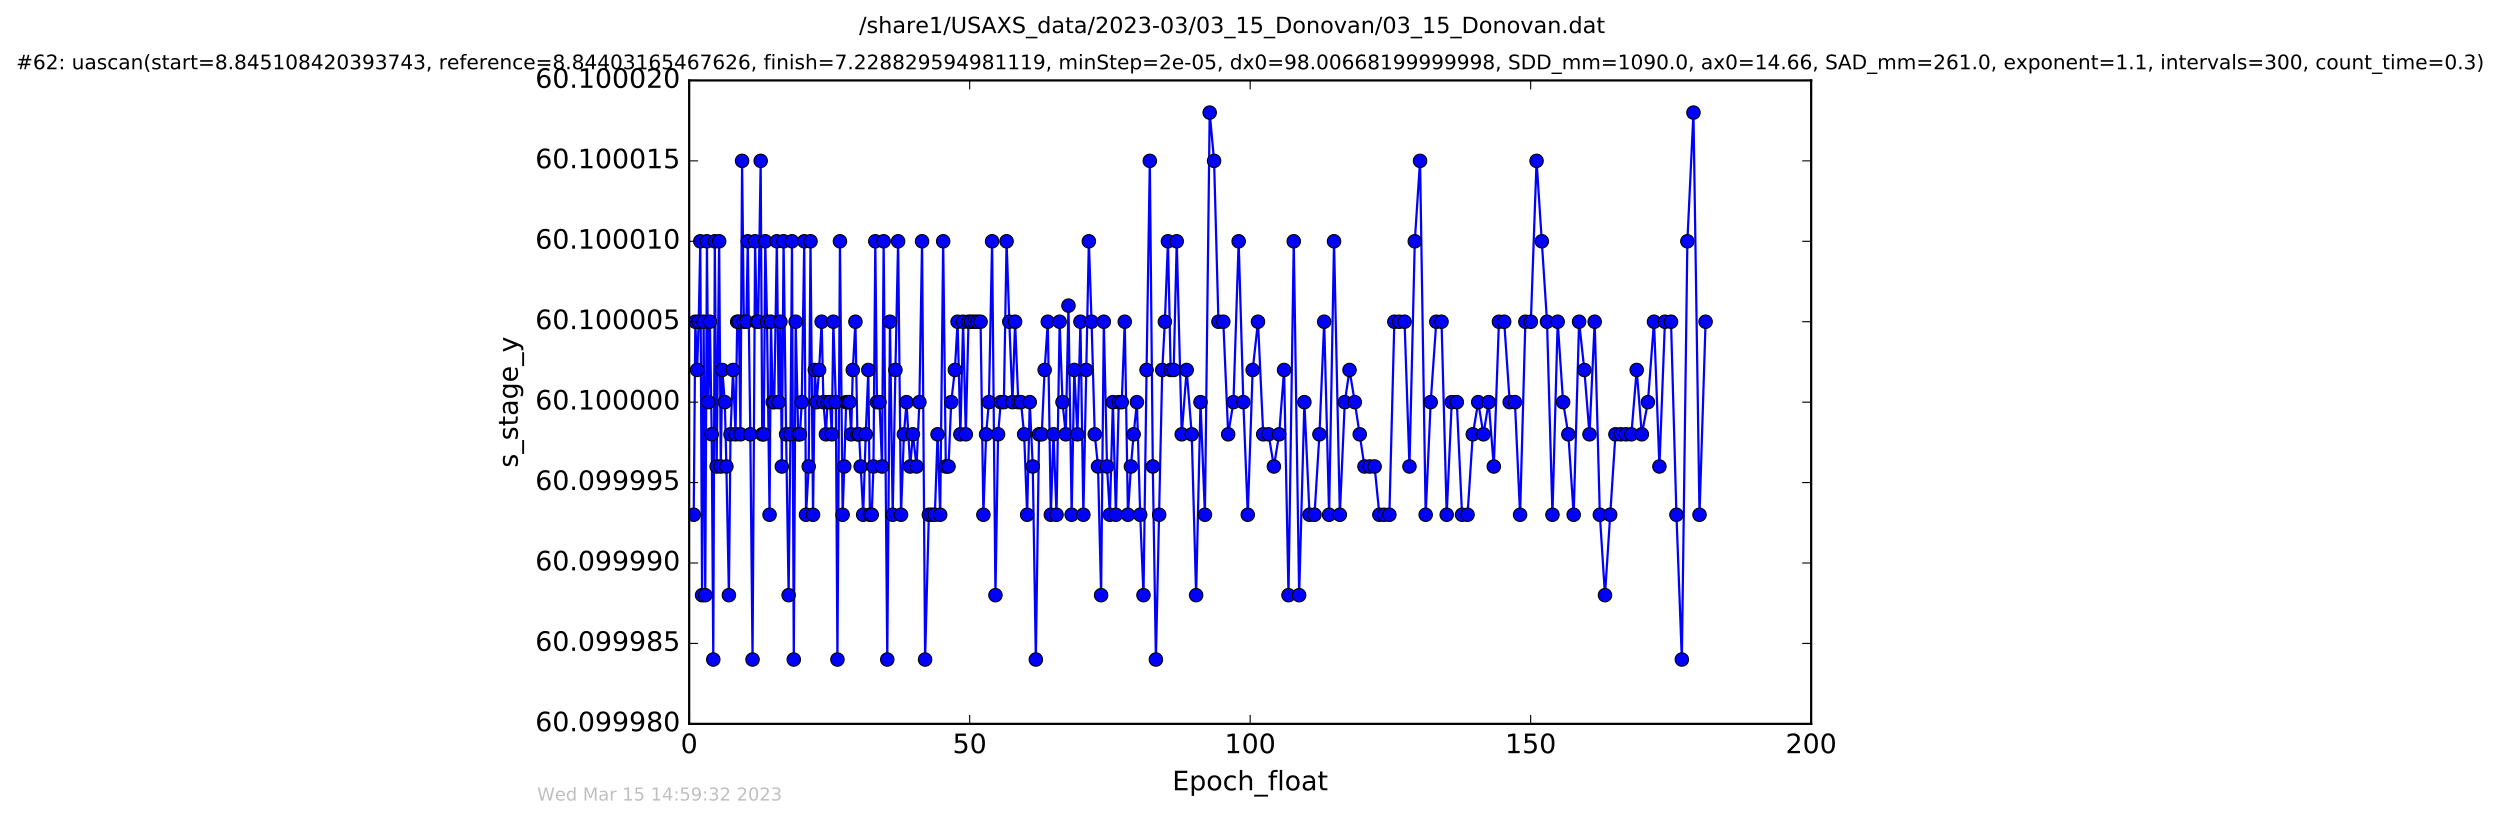 <?xml version="1.0" encoding="utf-8" standalone="no"?>
<!DOCTYPE svg PUBLIC "-//W3C//DTD SVG 1.1//EN"
  "http://www.w3.org/Graphics/SVG/1.1/DTD/svg11.dtd">
<!-- Created with matplotlib (http://matplotlib.org/) -->
<svg height="367pt" version="1.1" viewBox="0 0 1119 367" width="1119pt" xmlns="http://www.w3.org/2000/svg" xmlns:xlink="http://www.w3.org/1999/xlink">
 <defs>
  <style type="text/css">
*{stroke-linecap:butt;stroke-linejoin:round;stroke-miterlimit:100000;}
  </style>
 </defs>
 <g id="figure_1">
  <g id="patch_1">
   <path d="M -0 367.2 
L 1119.149 367.2 
L 1119.149 0 
L -0 0 
z
" style="fill:#ffffff;"/>
  </g>
  <g id="axes_1">
   <g id="patch_2">
    <path d="M 308.474 324 
L 810.674 324 
L 810.674 36 
L 308.474 36 
z
" style="fill:#ffffff;"/>
   </g>
   <g id="line2d_1">
    <path clip-path="url(#peb61d47d71)" d="M 310.511 230.4 
L 311.228 144 
L 312.021 165.6 
L 312.735 144 
L 313.454 108 
L 314.244 266.4 
L 314.947 144 
L 315.672 266.4 
L 316.422 108 
L 317.047 180 
L 317.76 144 
L 318.559 194.4 
L 319.263 295.2 
L 319.943 108 
L 320.771 208.8 
L 321.896 108 
L 322.606 208.8 
L 323.289 165.6 
L 324.421 180 
L 325.131 208.8 
L 326.257 266.4 
L 326.972 194.4 
L 328.099 165.6 
L 329.228 194.4 
L 329.963 144 
L 330.728 144 
L 331.437 194.4 
L 332.156 72 
L 332.949 144 
L 334.07 144 
L 334.702 108 
L 335.838 194.4 
L 336.837 295.2 
L 337.976 108 
L 338.704 144 
L 339.352 144 
L 340.48 72 
L 341.157 194.4 
L 341.861 194.4 
L 342.535 108 
L 343.323 144 
L 344.453 230.4 
L 345.083 144 
L 345.875 180 
L 346.556 180 
L 347.716 108 
L 348.512 180 
L 349.312 144 
L 349.944 208.8 
L 350.73 108 
L 351.858 194.4 
L 352.987 266.4 
L 353.803 194.4 
L 354.5 108 
L 355.289 295.2 
L 356.141 144 
L 357.274 194.4 
L 358.061 194.4 
L 358.855 180 
L 359.978 108 
L 360.772 230.4 
L 361.99 208.8 
L 362.785 108 
L 363.914 230.4 
L 364.71 165.6 
L 365.501 180 
L 366.64 165.6 
L 367.768 144 
L 368.559 180 
L 369.687 194.4 
L 370.406 180 
L 371.528 180 
L 372.323 194.4 
L 372.997 144 
L 374.126 180 
L 374.833 295.2 
L 375.966 108 
L 377.152 230.4 
L 377.891 208.8 
L 378.758 180 
L 380.237 180 
L 380.986 194.4 
L 381.711 165.6 
L 382.886 144 
L 383.778 194.4 
L 384.519 194.4 
L 386.363 230.4 
L 387.506 194.4 
L 388.66 165.6 
L 389.361 230.4 
L 390.179 230.4 
L 390.96 208.8 
L 391.785 108 
L 392.517 180 
L 393.667 180 
L 394.8 208.8 
L 395.516 108 
L 397.14 295.2 
L 398.353 144 
L 399.566 230.4 
L 400.788 165.6 
L 401.997 108 
L 403.3 230.4 
L 404.589 194.4 
L 405.763 180 
L 407.396 208.8 
L 408.606 194.4 
L 410.248 208.8 
L 411.518 180 
L 412.718 108 
L 414.07 295.2 
L 415.749 230.4 
L 418.445 230.4 
L 419.655 194.4 
L 420.83 230.4 
L 422.165 108 
L 423.342 208.8 
L 424.552 208.8 
L 425.766 180 
L 427.404 165.6 
L 428.61 144 
L 429.866 194.4 
L 431.082 144 
L 432.294 194.4 
L 433.507 144 
L 438.908 144 
L 440.163 230.4 
L 441.375 194.4 
L 442.63 180 
L 444.067 108 
L 445.56 266.4 
L 446.737 194.4 
L 447.957 180 
L 449.327 180 
L 450.542 108 
L 451.76 144 
L 453.178 180 
L 454.357 144 
L 455.777 180 
L 456.987 180 
L 458.409 194.4 
L 459.751 230.4 
L 460.92 180 
L 462.266 208.8 
L 463.64 295.2 
L 465.072 194.4 
L 466.277 194.4 
L 467.58 165.6 
L 468.998 144 
L 470.355 230.4 
L 471.549 194.4 
L 472.902 230.4 
L 474.29 144 
L 475.576 180 
L 477.032 194.4 
L 478.248 136.8 
L 479.669 230.4 
L 480.843 165.6 
L 482.265 194.4 
L 483.606 144 
L 484.909 230.4 
L 487.373 108 
L 488.582 144 
L 490.014 194.4 
L 491.472 208.8 
L 492.855 266.4 
L 494.067 144 
L 495.503 208.8 
L 496.76 230.4 
L 498.124 180 
L 499.468 230.4 
L 500.763 180 
L 502.101 180 
L 503.441 144 
L 504.864 230.4 
L 506.208 208.8 
L 507.415 194.4 
L 508.882 180 
L 510.346 230.4 
L 511.827 266.4 
L 513.201 165.6 
L 514.657 72 
L 515.994 208.8 
L 517.377 295.2 
L 520.222 165.6 
L 521.396 144 
L 522.775 108 
L 523.99 165.6 
L 525.337 165.6 
L 526.709 108 
L 528.938 194.4 
L 531.153 165.6 
L 533.416 194.4 
L 535.382 266.4 
L 537.342 180 
L 539.318 230.4 
L 541.454 50.4 
L 543.426 72 
L 545.376 144 
L 547.551 144 
L 549.737 194.4 
L 552.087 180 
L 554.423 108 
L 556.517 180 
L 558.504 230.4 
L 560.692 165.6 
L 563.077 144 
L 565.419 194.4 
L 567.814 194.4 
L 570.199 208.8 
L 572.543 194.4 
L 574.756 165.6 
L 576.729 266.4 
L 579.082 108 
L 581.5 266.4 
L 583.842 180 
L 586.147 230.4 
L 588.372 230.4 
L 590.577 194.4 
L 592.706 144 
L 594.904 230.4 
L 597.112 108 
L 599.711 230.4 
L 601.922 180 
L 604.048 165.6 
L 606.404 180 
L 610.745 208.8 
L 615.273 208.8 
L 617.414 230.4 
L 621.885 230.4 
L 624.105 144 
L 628.68 144 
L 630.877 208.8 
L 633.26 108 
L 635.614 72 
L 638.125 230.4 
L 640.378 180 
L 642.885 144 
L 645.23 144 
L 647.54 230.4 
L 649.8 180 
L 652.067 180 
L 654.412 230.4 
L 656.873 230.4 
L 659.22 194.4 
L 661.645 180 
L 663.99 194.4 
L 666.331 180 
L 668.625 208.8 
L 670.926 144 
L 673.277 144 
L 675.745 180 
L 678.082 180 
L 680.388 230.4 
L 682.75 144 
L 685.21 144 
L 687.766 72 
L 692.447 144 
L 694.873 230.4 
L 697.218 144 
L 699.643 180 
L 701.987 194.4 
L 704.373 230.4 
L 706.801 144 
L 709.153 165.6 
L 711.454 194.4 
L 713.782 144 
L 716.086 230.4 
L 718.39 266.4 
L 723.072 194.4 
L 730.199 194.4 
L 732.58 165.6 
L 734.877 194.4 
L 737.6 180 
L 740.33 144 
L 742.753 208.8 
L 745.22 144 
L 747.945 144 
L 750.374 230.4 
L 752.795 295.2 
L 755.265 108 
L 757.99 50.4 
L 760.696 230.4 
L 763.418 144 
L 763.418 144 
" style="fill:none;stroke:#0000ff;stroke-linecap:square;"/>
    <defs>
     <path d="M 0 3 
C 0.796 3 1.559 2.684 2.121 2.121 
C 2.684 1.559 3 0.796 3 0 
C 3 -0.796 2.684 -1.559 2.121 -2.121 
C 1.559 -2.684 0.796 -3 0 -3 
C -0.796 -3 -1.559 -2.684 -2.121 -2.121 
C -2.684 -1.559 -3 -0.796 -3 0 
C -3 0.796 -2.684 1.559 -2.121 2.121 
C -1.559 2.684 -0.796 3 0 3 
z
" id="m07ac6f1a36" style="stroke:#000000;stroke-width:0.5;"/>
    </defs>
    <g clip-path="url(#peb61d47d71)">
     <use style="fill:#0000ff;stroke:#000000;stroke-width:0.5;" x="310.511" xlink:href="#m07ac6f1a36" y="230.4"/>
     <use style="fill:#0000ff;stroke:#000000;stroke-width:0.5;" x="311.228" xlink:href="#m07ac6f1a36" y="144"/>
     <use style="fill:#0000ff;stroke:#000000;stroke-width:0.5;" x="312.021" xlink:href="#m07ac6f1a36" y="165.6"/>
     <use style="fill:#0000ff;stroke:#000000;stroke-width:0.5;" x="312.735" xlink:href="#m07ac6f1a36" y="144"/>
     <use style="fill:#0000ff;stroke:#000000;stroke-width:0.5;" x="313.454" xlink:href="#m07ac6f1a36" y="108"/>
     <use style="fill:#0000ff;stroke:#000000;stroke-width:0.5;" x="314.244" xlink:href="#m07ac6f1a36" y="266.4"/>
     <use style="fill:#0000ff;stroke:#000000;stroke-width:0.5;" x="314.947" xlink:href="#m07ac6f1a36" y="144"/>
     <use style="fill:#0000ff;stroke:#000000;stroke-width:0.5;" x="315.672" xlink:href="#m07ac6f1a36" y="266.4"/>
     <use style="fill:#0000ff;stroke:#000000;stroke-width:0.5;" x="316.422" xlink:href="#m07ac6f1a36" y="108"/>
     <use style="fill:#0000ff;stroke:#000000;stroke-width:0.5;" x="317.047" xlink:href="#m07ac6f1a36" y="180"/>
     <use style="fill:#0000ff;stroke:#000000;stroke-width:0.5;" x="317.76" xlink:href="#m07ac6f1a36" y="144"/>
     <use style="fill:#0000ff;stroke:#000000;stroke-width:0.5;" x="318.559" xlink:href="#m07ac6f1a36" y="194.4"/>
     <use style="fill:#0000ff;stroke:#000000;stroke-width:0.5;" x="319.263" xlink:href="#m07ac6f1a36" y="295.2"/>
     <use style="fill:#0000ff;stroke:#000000;stroke-width:0.5;" x="319.943" xlink:href="#m07ac6f1a36" y="108"/>
     <use style="fill:#0000ff;stroke:#000000;stroke-width:0.5;" x="320.771" xlink:href="#m07ac6f1a36" y="208.8"/>
     <use style="fill:#0000ff;stroke:#000000;stroke-width:0.5;" x="321.896" xlink:href="#m07ac6f1a36" y="108"/>
     <use style="fill:#0000ff;stroke:#000000;stroke-width:0.5;" x="322.606" xlink:href="#m07ac6f1a36" y="208.8"/>
     <use style="fill:#0000ff;stroke:#000000;stroke-width:0.5;" x="323.289" xlink:href="#m07ac6f1a36" y="165.6"/>
     <use style="fill:#0000ff;stroke:#000000;stroke-width:0.5;" x="324.421" xlink:href="#m07ac6f1a36" y="180"/>
     <use style="fill:#0000ff;stroke:#000000;stroke-width:0.5;" x="325.131" xlink:href="#m07ac6f1a36" y="208.8"/>
     <use style="fill:#0000ff;stroke:#000000;stroke-width:0.5;" x="326.257" xlink:href="#m07ac6f1a36" y="266.4"/>
     <use style="fill:#0000ff;stroke:#000000;stroke-width:0.5;" x="326.972" xlink:href="#m07ac6f1a36" y="194.4"/>
     <use style="fill:#0000ff;stroke:#000000;stroke-width:0.5;" x="328.099" xlink:href="#m07ac6f1a36" y="165.6"/>
     <use style="fill:#0000ff;stroke:#000000;stroke-width:0.5;" x="329.228" xlink:href="#m07ac6f1a36" y="194.4"/>
     <use style="fill:#0000ff;stroke:#000000;stroke-width:0.5;" x="329.963" xlink:href="#m07ac6f1a36" y="144"/>
     <use style="fill:#0000ff;stroke:#000000;stroke-width:0.5;" x="330.728" xlink:href="#m07ac6f1a36" y="144"/>
     <use style="fill:#0000ff;stroke:#000000;stroke-width:0.5;" x="331.437" xlink:href="#m07ac6f1a36" y="194.4"/>
     <use style="fill:#0000ff;stroke:#000000;stroke-width:0.5;" x="332.156" xlink:href="#m07ac6f1a36" y="72"/>
     <use style="fill:#0000ff;stroke:#000000;stroke-width:0.5;" x="332.949" xlink:href="#m07ac6f1a36" y="144"/>
     <use style="fill:#0000ff;stroke:#000000;stroke-width:0.5;" x="334.07" xlink:href="#m07ac6f1a36" y="144"/>
     <use style="fill:#0000ff;stroke:#000000;stroke-width:0.5;" x="334.702" xlink:href="#m07ac6f1a36" y="108"/>
     <use style="fill:#0000ff;stroke:#000000;stroke-width:0.5;" x="335.838" xlink:href="#m07ac6f1a36" y="194.4"/>
     <use style="fill:#0000ff;stroke:#000000;stroke-width:0.5;" x="336.837" xlink:href="#m07ac6f1a36" y="295.2"/>
     <use style="fill:#0000ff;stroke:#000000;stroke-width:0.5;" x="337.976" xlink:href="#m07ac6f1a36" y="108"/>
     <use style="fill:#0000ff;stroke:#000000;stroke-width:0.5;" x="338.704" xlink:href="#m07ac6f1a36" y="144"/>
     <use style="fill:#0000ff;stroke:#000000;stroke-width:0.5;" x="339.352" xlink:href="#m07ac6f1a36" y="144"/>
     <use style="fill:#0000ff;stroke:#000000;stroke-width:0.5;" x="340.48" xlink:href="#m07ac6f1a36" y="72"/>
     <use style="fill:#0000ff;stroke:#000000;stroke-width:0.5;" x="341.157" xlink:href="#m07ac6f1a36" y="194.4"/>
     <use style="fill:#0000ff;stroke:#000000;stroke-width:0.5;" x="341.861" xlink:href="#m07ac6f1a36" y="194.4"/>
     <use style="fill:#0000ff;stroke:#000000;stroke-width:0.5;" x="342.535" xlink:href="#m07ac6f1a36" y="108"/>
     <use style="fill:#0000ff;stroke:#000000;stroke-width:0.5;" x="343.323" xlink:href="#m07ac6f1a36" y="144"/>
     <use style="fill:#0000ff;stroke:#000000;stroke-width:0.5;" x="344.453" xlink:href="#m07ac6f1a36" y="230.4"/>
     <use style="fill:#0000ff;stroke:#000000;stroke-width:0.5;" x="345.083" xlink:href="#m07ac6f1a36" y="144"/>
     <use style="fill:#0000ff;stroke:#000000;stroke-width:0.5;" x="345.875" xlink:href="#m07ac6f1a36" y="180"/>
     <use style="fill:#0000ff;stroke:#000000;stroke-width:0.5;" x="346.556" xlink:href="#m07ac6f1a36" y="180"/>
     <use style="fill:#0000ff;stroke:#000000;stroke-width:0.5;" x="347.716" xlink:href="#m07ac6f1a36" y="108"/>
     <use style="fill:#0000ff;stroke:#000000;stroke-width:0.5;" x="348.512" xlink:href="#m07ac6f1a36" y="180"/>
     <use style="fill:#0000ff;stroke:#000000;stroke-width:0.5;" x="349.312" xlink:href="#m07ac6f1a36" y="144"/>
     <use style="fill:#0000ff;stroke:#000000;stroke-width:0.5;" x="349.944" xlink:href="#m07ac6f1a36" y="208.8"/>
     <use style="fill:#0000ff;stroke:#000000;stroke-width:0.5;" x="350.73" xlink:href="#m07ac6f1a36" y="108"/>
     <use style="fill:#0000ff;stroke:#000000;stroke-width:0.5;" x="351.858" xlink:href="#m07ac6f1a36" y="194.4"/>
     <use style="fill:#0000ff;stroke:#000000;stroke-width:0.5;" x="352.987" xlink:href="#m07ac6f1a36" y="266.4"/>
     <use style="fill:#0000ff;stroke:#000000;stroke-width:0.5;" x="353.803" xlink:href="#m07ac6f1a36" y="194.4"/>
     <use style="fill:#0000ff;stroke:#000000;stroke-width:0.5;" x="354.5" xlink:href="#m07ac6f1a36" y="108"/>
     <use style="fill:#0000ff;stroke:#000000;stroke-width:0.5;" x="355.289" xlink:href="#m07ac6f1a36" y="295.2"/>
     <use style="fill:#0000ff;stroke:#000000;stroke-width:0.5;" x="356.141" xlink:href="#m07ac6f1a36" y="144"/>
     <use style="fill:#0000ff;stroke:#000000;stroke-width:0.5;" x="357.274" xlink:href="#m07ac6f1a36" y="194.4"/>
     <use style="fill:#0000ff;stroke:#000000;stroke-width:0.5;" x="358.061" xlink:href="#m07ac6f1a36" y="194.4"/>
     <use style="fill:#0000ff;stroke:#000000;stroke-width:0.5;" x="358.855" xlink:href="#m07ac6f1a36" y="180"/>
     <use style="fill:#0000ff;stroke:#000000;stroke-width:0.5;" x="359.978" xlink:href="#m07ac6f1a36" y="108"/>
     <use style="fill:#0000ff;stroke:#000000;stroke-width:0.5;" x="360.772" xlink:href="#m07ac6f1a36" y="230.4"/>
     <use style="fill:#0000ff;stroke:#000000;stroke-width:0.5;" x="361.99" xlink:href="#m07ac6f1a36" y="208.8"/>
     <use style="fill:#0000ff;stroke:#000000;stroke-width:0.5;" x="362.785" xlink:href="#m07ac6f1a36" y="108"/>
     <use style="fill:#0000ff;stroke:#000000;stroke-width:0.5;" x="363.914" xlink:href="#m07ac6f1a36" y="230.4"/>
     <use style="fill:#0000ff;stroke:#000000;stroke-width:0.5;" x="364.71" xlink:href="#m07ac6f1a36" y="165.6"/>
     <use style="fill:#0000ff;stroke:#000000;stroke-width:0.5;" x="365.501" xlink:href="#m07ac6f1a36" y="180"/>
     <use style="fill:#0000ff;stroke:#000000;stroke-width:0.5;" x="366.64" xlink:href="#m07ac6f1a36" y="165.6"/>
     <use style="fill:#0000ff;stroke:#000000;stroke-width:0.5;" x="367.768" xlink:href="#m07ac6f1a36" y="144"/>
     <use style="fill:#0000ff;stroke:#000000;stroke-width:0.5;" x="368.559" xlink:href="#m07ac6f1a36" y="180"/>
     <use style="fill:#0000ff;stroke:#000000;stroke-width:0.5;" x="369.687" xlink:href="#m07ac6f1a36" y="194.4"/>
     <use style="fill:#0000ff;stroke:#000000;stroke-width:0.5;" x="370.406" xlink:href="#m07ac6f1a36" y="180"/>
     <use style="fill:#0000ff;stroke:#000000;stroke-width:0.5;" x="371.528" xlink:href="#m07ac6f1a36" y="180"/>
     <use style="fill:#0000ff;stroke:#000000;stroke-width:0.5;" x="372.323" xlink:href="#m07ac6f1a36" y="194.4"/>
     <use style="fill:#0000ff;stroke:#000000;stroke-width:0.5;" x="372.997" xlink:href="#m07ac6f1a36" y="144"/>
     <use style="fill:#0000ff;stroke:#000000;stroke-width:0.5;" x="374.126" xlink:href="#m07ac6f1a36" y="180"/>
     <use style="fill:#0000ff;stroke:#000000;stroke-width:0.5;" x="374.833" xlink:href="#m07ac6f1a36" y="295.2"/>
     <use style="fill:#0000ff;stroke:#000000;stroke-width:0.5;" x="375.966" xlink:href="#m07ac6f1a36" y="108"/>
     <use style="fill:#0000ff;stroke:#000000;stroke-width:0.5;" x="377.152" xlink:href="#m07ac6f1a36" y="230.4"/>
     <use style="fill:#0000ff;stroke:#000000;stroke-width:0.5;" x="377.891" xlink:href="#m07ac6f1a36" y="208.8"/>
     <use style="fill:#0000ff;stroke:#000000;stroke-width:0.5;" x="378.758" xlink:href="#m07ac6f1a36" y="180"/>
     <use style="fill:#0000ff;stroke:#000000;stroke-width:0.5;" x="379.53" xlink:href="#m07ac6f1a36" y="180"/>
     <use style="fill:#0000ff;stroke:#000000;stroke-width:0.5;" x="380.237" xlink:href="#m07ac6f1a36" y="180"/>
     <use style="fill:#0000ff;stroke:#000000;stroke-width:0.5;" x="380.986" xlink:href="#m07ac6f1a36" y="194.4"/>
     <use style="fill:#0000ff;stroke:#000000;stroke-width:0.5;" x="381.711" xlink:href="#m07ac6f1a36" y="165.6"/>
     <use style="fill:#0000ff;stroke:#000000;stroke-width:0.5;" x="382.886" xlink:href="#m07ac6f1a36" y="144"/>
     <use style="fill:#0000ff;stroke:#000000;stroke-width:0.5;" x="383.778" xlink:href="#m07ac6f1a36" y="194.4"/>
     <use style="fill:#0000ff;stroke:#000000;stroke-width:0.5;" x="384.519" xlink:href="#m07ac6f1a36" y="194.4"/>
     <use style="fill:#0000ff;stroke:#000000;stroke-width:0.5;" x="385.229" xlink:href="#m07ac6f1a36" y="208.8"/>
     <use style="fill:#0000ff;stroke:#000000;stroke-width:0.5;" x="386.363" xlink:href="#m07ac6f1a36" y="230.4"/>
     <use style="fill:#0000ff;stroke:#000000;stroke-width:0.5;" x="387.506" xlink:href="#m07ac6f1a36" y="194.4"/>
     <use style="fill:#0000ff;stroke:#000000;stroke-width:0.5;" x="388.66" xlink:href="#m07ac6f1a36" y="165.6"/>
     <use style="fill:#0000ff;stroke:#000000;stroke-width:0.5;" x="389.361" xlink:href="#m07ac6f1a36" y="230.4"/>
     <use style="fill:#0000ff;stroke:#000000;stroke-width:0.5;" x="390.179" xlink:href="#m07ac6f1a36" y="230.4"/>
     <use style="fill:#0000ff;stroke:#000000;stroke-width:0.5;" x="390.96" xlink:href="#m07ac6f1a36" y="208.8"/>
     <use style="fill:#0000ff;stroke:#000000;stroke-width:0.5;" x="391.785" xlink:href="#m07ac6f1a36" y="108"/>
     <use style="fill:#0000ff;stroke:#000000;stroke-width:0.5;" x="392.517" xlink:href="#m07ac6f1a36" y="180"/>
     <use style="fill:#0000ff;stroke:#000000;stroke-width:0.5;" x="393.667" xlink:href="#m07ac6f1a36" y="180"/>
     <use style="fill:#0000ff;stroke:#000000;stroke-width:0.5;" x="394.8" xlink:href="#m07ac6f1a36" y="208.8"/>
     <use style="fill:#0000ff;stroke:#000000;stroke-width:0.5;" x="395.516" xlink:href="#m07ac6f1a36" y="108"/>
     <use style="fill:#0000ff;stroke:#000000;stroke-width:0.5;" x="397.14" xlink:href="#m07ac6f1a36" y="295.2"/>
     <use style="fill:#0000ff;stroke:#000000;stroke-width:0.5;" x="398.353" xlink:href="#m07ac6f1a36" y="144"/>
     <use style="fill:#0000ff;stroke:#000000;stroke-width:0.5;" x="399.566" xlink:href="#m07ac6f1a36" y="230.4"/>
     <use style="fill:#0000ff;stroke:#000000;stroke-width:0.5;" x="400.788" xlink:href="#m07ac6f1a36" y="165.6"/>
     <use style="fill:#0000ff;stroke:#000000;stroke-width:0.5;" x="401.997" xlink:href="#m07ac6f1a36" y="108"/>
     <use style="fill:#0000ff;stroke:#000000;stroke-width:0.5;" x="403.3" xlink:href="#m07ac6f1a36" y="230.4"/>
     <use style="fill:#0000ff;stroke:#000000;stroke-width:0.5;" x="404.589" xlink:href="#m07ac6f1a36" y="194.4"/>
     <use style="fill:#0000ff;stroke:#000000;stroke-width:0.5;" x="405.763" xlink:href="#m07ac6f1a36" y="180"/>
     <use style="fill:#0000ff;stroke:#000000;stroke-width:0.5;" x="407.396" xlink:href="#m07ac6f1a36" y="208.8"/>
     <use style="fill:#0000ff;stroke:#000000;stroke-width:0.5;" x="408.606" xlink:href="#m07ac6f1a36" y="194.4"/>
     <use style="fill:#0000ff;stroke:#000000;stroke-width:0.5;" x="410.248" xlink:href="#m07ac6f1a36" y="208.8"/>
     <use style="fill:#0000ff;stroke:#000000;stroke-width:0.5;" x="411.518" xlink:href="#m07ac6f1a36" y="180"/>
     <use style="fill:#0000ff;stroke:#000000;stroke-width:0.5;" x="412.718" xlink:href="#m07ac6f1a36" y="108"/>
     <use style="fill:#0000ff;stroke:#000000;stroke-width:0.5;" x="414.07" xlink:href="#m07ac6f1a36" y="295.2"/>
     <use style="fill:#0000ff;stroke:#000000;stroke-width:0.5;" x="415.749" xlink:href="#m07ac6f1a36" y="230.4"/>
     <use style="fill:#0000ff;stroke:#000000;stroke-width:0.5;" x="417.112" xlink:href="#m07ac6f1a36" y="230.4"/>
     <use style="fill:#0000ff;stroke:#000000;stroke-width:0.5;" x="418.445" xlink:href="#m07ac6f1a36" y="230.4"/>
     <use style="fill:#0000ff;stroke:#000000;stroke-width:0.5;" x="419.655" xlink:href="#m07ac6f1a36" y="194.4"/>
     <use style="fill:#0000ff;stroke:#000000;stroke-width:0.5;" x="420.83" xlink:href="#m07ac6f1a36" y="230.4"/>
     <use style="fill:#0000ff;stroke:#000000;stroke-width:0.5;" x="422.165" xlink:href="#m07ac6f1a36" y="108"/>
     <use style="fill:#0000ff;stroke:#000000;stroke-width:0.5;" x="423.342" xlink:href="#m07ac6f1a36" y="208.8"/>
     <use style="fill:#0000ff;stroke:#000000;stroke-width:0.5;" x="424.552" xlink:href="#m07ac6f1a36" y="208.8"/>
     <use style="fill:#0000ff;stroke:#000000;stroke-width:0.5;" x="425.766" xlink:href="#m07ac6f1a36" y="180"/>
     <use style="fill:#0000ff;stroke:#000000;stroke-width:0.5;" x="427.404" xlink:href="#m07ac6f1a36" y="165.6"/>
     <use style="fill:#0000ff;stroke:#000000;stroke-width:0.5;" x="428.61" xlink:href="#m07ac6f1a36" y="144"/>
     <use style="fill:#0000ff;stroke:#000000;stroke-width:0.5;" x="429.866" xlink:href="#m07ac6f1a36" y="194.4"/>
     <use style="fill:#0000ff;stroke:#000000;stroke-width:0.5;" x="431.082" xlink:href="#m07ac6f1a36" y="144"/>
     <use style="fill:#0000ff;stroke:#000000;stroke-width:0.5;" x="432.294" xlink:href="#m07ac6f1a36" y="194.4"/>
     <use style="fill:#0000ff;stroke:#000000;stroke-width:0.5;" x="433.507" xlink:href="#m07ac6f1a36" y="144"/>
     <use style="fill:#0000ff;stroke:#000000;stroke-width:0.5;" x="434.686" xlink:href="#m07ac6f1a36" y="144"/>
     <use style="fill:#0000ff;stroke:#000000;stroke-width:0.5;" x="436.103" xlink:href="#m07ac6f1a36" y="144"/>
     <use style="fill:#0000ff;stroke:#000000;stroke-width:0.5;" x="437.526" xlink:href="#m07ac6f1a36" y="144"/>
     <use style="fill:#0000ff;stroke:#000000;stroke-width:0.5;" x="438.908" xlink:href="#m07ac6f1a36" y="144"/>
     <use style="fill:#0000ff;stroke:#000000;stroke-width:0.5;" x="440.163" xlink:href="#m07ac6f1a36" y="230.4"/>
     <use style="fill:#0000ff;stroke:#000000;stroke-width:0.5;" x="441.375" xlink:href="#m07ac6f1a36" y="194.4"/>
     <use style="fill:#0000ff;stroke:#000000;stroke-width:0.5;" x="442.63" xlink:href="#m07ac6f1a36" y="180"/>
     <use style="fill:#0000ff;stroke:#000000;stroke-width:0.5;" x="444.067" xlink:href="#m07ac6f1a36" y="108"/>
     <use style="fill:#0000ff;stroke:#000000;stroke-width:0.5;" x="445.56" xlink:href="#m07ac6f1a36" y="266.4"/>
     <use style="fill:#0000ff;stroke:#000000;stroke-width:0.5;" x="446.737" xlink:href="#m07ac6f1a36" y="194.4"/>
     <use style="fill:#0000ff;stroke:#000000;stroke-width:0.5;" x="447.957" xlink:href="#m07ac6f1a36" y="180"/>
     <use style="fill:#0000ff;stroke:#000000;stroke-width:0.5;" x="449.327" xlink:href="#m07ac6f1a36" y="180"/>
     <use style="fill:#0000ff;stroke:#000000;stroke-width:0.5;" x="450.542" xlink:href="#m07ac6f1a36" y="108"/>
     <use style="fill:#0000ff;stroke:#000000;stroke-width:0.5;" x="451.76" xlink:href="#m07ac6f1a36" y="144"/>
     <use style="fill:#0000ff;stroke:#000000;stroke-width:0.5;" x="453.178" xlink:href="#m07ac6f1a36" y="180"/>
     <use style="fill:#0000ff;stroke:#000000;stroke-width:0.5;" x="454.357" xlink:href="#m07ac6f1a36" y="144"/>
     <use style="fill:#0000ff;stroke:#000000;stroke-width:0.5;" x="455.777" xlink:href="#m07ac6f1a36" y="180"/>
     <use style="fill:#0000ff;stroke:#000000;stroke-width:0.5;" x="456.987" xlink:href="#m07ac6f1a36" y="180"/>
     <use style="fill:#0000ff;stroke:#000000;stroke-width:0.5;" x="458.409" xlink:href="#m07ac6f1a36" y="194.4"/>
     <use style="fill:#0000ff;stroke:#000000;stroke-width:0.5;" x="459.751" xlink:href="#m07ac6f1a36" y="230.4"/>
     <use style="fill:#0000ff;stroke:#000000;stroke-width:0.5;" x="460.92" xlink:href="#m07ac6f1a36" y="180"/>
     <use style="fill:#0000ff;stroke:#000000;stroke-width:0.5;" x="462.266" xlink:href="#m07ac6f1a36" y="208.8"/>
     <use style="fill:#0000ff;stroke:#000000;stroke-width:0.5;" x="463.64" xlink:href="#m07ac6f1a36" y="295.2"/>
     <use style="fill:#0000ff;stroke:#000000;stroke-width:0.5;" x="465.072" xlink:href="#m07ac6f1a36" y="194.4"/>
     <use style="fill:#0000ff;stroke:#000000;stroke-width:0.5;" x="466.277" xlink:href="#m07ac6f1a36" y="194.4"/>
     <use style="fill:#0000ff;stroke:#000000;stroke-width:0.5;" x="467.581" xlink:href="#m07ac6f1a36" y="165.6"/>
     <use style="fill:#0000ff;stroke:#000000;stroke-width:0.5;" x="468.998" xlink:href="#m07ac6f1a36" y="144"/>
     <use style="fill:#0000ff;stroke:#000000;stroke-width:0.5;" x="470.355" xlink:href="#m07ac6f1a36" y="230.4"/>
     <use style="fill:#0000ff;stroke:#000000;stroke-width:0.5;" x="471.549" xlink:href="#m07ac6f1a36" y="194.4"/>
     <use style="fill:#0000ff;stroke:#000000;stroke-width:0.5;" x="472.902" xlink:href="#m07ac6f1a36" y="230.4"/>
     <use style="fill:#0000ff;stroke:#000000;stroke-width:0.5;" x="474.29" xlink:href="#m07ac6f1a36" y="144"/>
     <use style="fill:#0000ff;stroke:#000000;stroke-width:0.5;" x="475.576" xlink:href="#m07ac6f1a36" y="180"/>
     <use style="fill:#0000ff;stroke:#000000;stroke-width:0.5;" x="477.032" xlink:href="#m07ac6f1a36" y="194.4"/>
     <use style="fill:#0000ff;stroke:#000000;stroke-width:0.5;" x="478.248" xlink:href="#m07ac6f1a36" y="136.8"/>
     <use style="fill:#0000ff;stroke:#000000;stroke-width:0.5;" x="479.669" xlink:href="#m07ac6f1a36" y="230.4"/>
     <use style="fill:#0000ff;stroke:#000000;stroke-width:0.5;" x="480.843" xlink:href="#m07ac6f1a36" y="165.6"/>
     <use style="fill:#0000ff;stroke:#000000;stroke-width:0.5;" x="482.265" xlink:href="#m07ac6f1a36" y="194.4"/>
     <use style="fill:#0000ff;stroke:#000000;stroke-width:0.5;" x="483.606" xlink:href="#m07ac6f1a36" y="144"/>
     <use style="fill:#0000ff;stroke:#000000;stroke-width:0.5;" x="484.909" xlink:href="#m07ac6f1a36" y="230.4"/>
     <use style="fill:#0000ff;stroke:#000000;stroke-width:0.5;" x="486.166" xlink:href="#m07ac6f1a36" y="165.6"/>
     <use style="fill:#0000ff;stroke:#000000;stroke-width:0.5;" x="487.373" xlink:href="#m07ac6f1a36" y="108"/>
     <use style="fill:#0000ff;stroke:#000000;stroke-width:0.5;" x="488.582" xlink:href="#m07ac6f1a36" y="144"/>
     <use style="fill:#0000ff;stroke:#000000;stroke-width:0.5;" x="490.014" xlink:href="#m07ac6f1a36" y="194.4"/>
     <use style="fill:#0000ff;stroke:#000000;stroke-width:0.5;" x="491.472" xlink:href="#m07ac6f1a36" y="208.8"/>
     <use style="fill:#0000ff;stroke:#000000;stroke-width:0.5;" x="492.855" xlink:href="#m07ac6f1a36" y="266.4"/>
     <use style="fill:#0000ff;stroke:#000000;stroke-width:0.5;" x="494.067" xlink:href="#m07ac6f1a36" y="144"/>
     <use style="fill:#0000ff;stroke:#000000;stroke-width:0.5;" x="495.503" xlink:href="#m07ac6f1a36" y="208.8"/>
     <use style="fill:#0000ff;stroke:#000000;stroke-width:0.5;" x="496.76" xlink:href="#m07ac6f1a36" y="230.4"/>
     <use style="fill:#0000ff;stroke:#000000;stroke-width:0.5;" x="498.124" xlink:href="#m07ac6f1a36" y="180"/>
     <use style="fill:#0000ff;stroke:#000000;stroke-width:0.5;" x="499.468" xlink:href="#m07ac6f1a36" y="230.4"/>
     <use style="fill:#0000ff;stroke:#000000;stroke-width:0.5;" x="500.763" xlink:href="#m07ac6f1a36" y="180"/>
     <use style="fill:#0000ff;stroke:#000000;stroke-width:0.5;" x="502.101" xlink:href="#m07ac6f1a36" y="180"/>
     <use style="fill:#0000ff;stroke:#000000;stroke-width:0.5;" x="503.441" xlink:href="#m07ac6f1a36" y="144"/>
     <use style="fill:#0000ff;stroke:#000000;stroke-width:0.5;" x="504.864" xlink:href="#m07ac6f1a36" y="230.4"/>
     <use style="fill:#0000ff;stroke:#000000;stroke-width:0.5;" x="506.208" xlink:href="#m07ac6f1a36" y="208.8"/>
     <use style="fill:#0000ff;stroke:#000000;stroke-width:0.5;" x="507.415" xlink:href="#m07ac6f1a36" y="194.4"/>
     <use style="fill:#0000ff;stroke:#000000;stroke-width:0.5;" x="508.882" xlink:href="#m07ac6f1a36" y="180"/>
     <use style="fill:#0000ff;stroke:#000000;stroke-width:0.5;" x="510.346" xlink:href="#m07ac6f1a36" y="230.4"/>
     <use style="fill:#0000ff;stroke:#000000;stroke-width:0.5;" x="511.827" xlink:href="#m07ac6f1a36" y="266.4"/>
     <use style="fill:#0000ff;stroke:#000000;stroke-width:0.5;" x="513.201" xlink:href="#m07ac6f1a36" y="165.6"/>
     <use style="fill:#0000ff;stroke:#000000;stroke-width:0.5;" x="514.657" xlink:href="#m07ac6f1a36" y="72"/>
     <use style="fill:#0000ff;stroke:#000000;stroke-width:0.5;" x="515.994" xlink:href="#m07ac6f1a36" y="208.8"/>
     <use style="fill:#0000ff;stroke:#000000;stroke-width:0.5;" x="517.377" xlink:href="#m07ac6f1a36" y="295.2"/>
     <use style="fill:#0000ff;stroke:#000000;stroke-width:0.5;" x="518.844" xlink:href="#m07ac6f1a36" y="230.4"/>
     <use style="fill:#0000ff;stroke:#000000;stroke-width:0.5;" x="520.222" xlink:href="#m07ac6f1a36" y="165.6"/>
     <use style="fill:#0000ff;stroke:#000000;stroke-width:0.5;" x="521.396" xlink:href="#m07ac6f1a36" y="144"/>
     <use style="fill:#0000ff;stroke:#000000;stroke-width:0.5;" x="522.775" xlink:href="#m07ac6f1a36" y="108"/>
     <use style="fill:#0000ff;stroke:#000000;stroke-width:0.5;" x="523.99" xlink:href="#m07ac6f1a36" y="165.6"/>
     <use style="fill:#0000ff;stroke:#000000;stroke-width:0.5;" x="525.337" xlink:href="#m07ac6f1a36" y="165.6"/>
     <use style="fill:#0000ff;stroke:#000000;stroke-width:0.5;" x="526.709" xlink:href="#m07ac6f1a36" y="108"/>
     <use style="fill:#0000ff;stroke:#000000;stroke-width:0.5;" x="528.938" xlink:href="#m07ac6f1a36" y="194.4"/>
     <use style="fill:#0000ff;stroke:#000000;stroke-width:0.5;" x="531.153" xlink:href="#m07ac6f1a36" y="165.6"/>
     <use style="fill:#0000ff;stroke:#000000;stroke-width:0.5;" x="533.416" xlink:href="#m07ac6f1a36" y="194.4"/>
     <use style="fill:#0000ff;stroke:#000000;stroke-width:0.5;" x="535.382" xlink:href="#m07ac6f1a36" y="266.4"/>
     <use style="fill:#0000ff;stroke:#000000;stroke-width:0.5;" x="537.342" xlink:href="#m07ac6f1a36" y="180"/>
     <use style="fill:#0000ff;stroke:#000000;stroke-width:0.5;" x="539.318" xlink:href="#m07ac6f1a36" y="230.4"/>
     <use style="fill:#0000ff;stroke:#000000;stroke-width:0.5;" x="541.454" xlink:href="#m07ac6f1a36" y="50.4"/>
     <use style="fill:#0000ff;stroke:#000000;stroke-width:0.5;" x="543.426" xlink:href="#m07ac6f1a36" y="72"/>
     <use style="fill:#0000ff;stroke:#000000;stroke-width:0.5;" x="545.376" xlink:href="#m07ac6f1a36" y="144"/>
     <use style="fill:#0000ff;stroke:#000000;stroke-width:0.5;" x="547.551" xlink:href="#m07ac6f1a36" y="144"/>
     <use style="fill:#0000ff;stroke:#000000;stroke-width:0.5;" x="549.737" xlink:href="#m07ac6f1a36" y="194.4"/>
     <use style="fill:#0000ff;stroke:#000000;stroke-width:0.5;" x="552.087" xlink:href="#m07ac6f1a36" y="180"/>
     <use style="fill:#0000ff;stroke:#000000;stroke-width:0.5;" x="554.423" xlink:href="#m07ac6f1a36" y="108"/>
     <use style="fill:#0000ff;stroke:#000000;stroke-width:0.5;" x="556.517" xlink:href="#m07ac6f1a36" y="180"/>
     <use style="fill:#0000ff;stroke:#000000;stroke-width:0.5;" x="558.504" xlink:href="#m07ac6f1a36" y="230.4"/>
     <use style="fill:#0000ff;stroke:#000000;stroke-width:0.5;" x="560.692" xlink:href="#m07ac6f1a36" y="165.6"/>
     <use style="fill:#0000ff;stroke:#000000;stroke-width:0.5;" x="563.077" xlink:href="#m07ac6f1a36" y="144"/>
     <use style="fill:#0000ff;stroke:#000000;stroke-width:0.5;" x="565.419" xlink:href="#m07ac6f1a36" y="194.4"/>
     <use style="fill:#0000ff;stroke:#000000;stroke-width:0.5;" x="567.814" xlink:href="#m07ac6f1a36" y="194.4"/>
     <use style="fill:#0000ff;stroke:#000000;stroke-width:0.5;" x="570.199" xlink:href="#m07ac6f1a36" y="208.8"/>
     <use style="fill:#0000ff;stroke:#000000;stroke-width:0.5;" x="572.543" xlink:href="#m07ac6f1a36" y="194.4"/>
     <use style="fill:#0000ff;stroke:#000000;stroke-width:0.5;" x="574.756" xlink:href="#m07ac6f1a36" y="165.6"/>
     <use style="fill:#0000ff;stroke:#000000;stroke-width:0.5;" x="576.729" xlink:href="#m07ac6f1a36" y="266.4"/>
     <use style="fill:#0000ff;stroke:#000000;stroke-width:0.5;" x="579.082" xlink:href="#m07ac6f1a36" y="108"/>
     <use style="fill:#0000ff;stroke:#000000;stroke-width:0.5;" x="581.5" xlink:href="#m07ac6f1a36" y="266.4"/>
     <use style="fill:#0000ff;stroke:#000000;stroke-width:0.5;" x="583.842" xlink:href="#m07ac6f1a36" y="180"/>
     <use style="fill:#0000ff;stroke:#000000;stroke-width:0.5;" x="586.147" xlink:href="#m07ac6f1a36" y="230.4"/>
     <use style="fill:#0000ff;stroke:#000000;stroke-width:0.5;" x="588.372" xlink:href="#m07ac6f1a36" y="230.4"/>
     <use style="fill:#0000ff;stroke:#000000;stroke-width:0.5;" x="590.577" xlink:href="#m07ac6f1a36" y="194.4"/>
     <use style="fill:#0000ff;stroke:#000000;stroke-width:0.5;" x="592.706" xlink:href="#m07ac6f1a36" y="144"/>
     <use style="fill:#0000ff;stroke:#000000;stroke-width:0.5;" x="594.904" xlink:href="#m07ac6f1a36" y="230.4"/>
     <use style="fill:#0000ff;stroke:#000000;stroke-width:0.5;" x="597.112" xlink:href="#m07ac6f1a36" y="108"/>
     <use style="fill:#0000ff;stroke:#000000;stroke-width:0.5;" x="599.711" xlink:href="#m07ac6f1a36" y="230.4"/>
     <use style="fill:#0000ff;stroke:#000000;stroke-width:0.5;" x="601.922" xlink:href="#m07ac6f1a36" y="180"/>
     <use style="fill:#0000ff;stroke:#000000;stroke-width:0.5;" x="604.048" xlink:href="#m07ac6f1a36" y="165.6"/>
     <use style="fill:#0000ff;stroke:#000000;stroke-width:0.5;" x="606.404" xlink:href="#m07ac6f1a36" y="180"/>
     <use style="fill:#0000ff;stroke:#000000;stroke-width:0.5;" x="608.617" xlink:href="#m07ac6f1a36" y="194.4"/>
     <use style="fill:#0000ff;stroke:#000000;stroke-width:0.5;" x="610.745" xlink:href="#m07ac6f1a36" y="208.8"/>
     <use style="fill:#0000ff;stroke:#000000;stroke-width:0.5;" x="613.089" xlink:href="#m07ac6f1a36" y="208.8"/>
     <use style="fill:#0000ff;stroke:#000000;stroke-width:0.5;" x="615.273" xlink:href="#m07ac6f1a36" y="208.8"/>
     <use style="fill:#0000ff;stroke:#000000;stroke-width:0.5;" x="617.414" xlink:href="#m07ac6f1a36" y="230.4"/>
     <use style="fill:#0000ff;stroke:#000000;stroke-width:0.5;" x="619.543" xlink:href="#m07ac6f1a36" y="230.4"/>
     <use style="fill:#0000ff;stroke:#000000;stroke-width:0.5;" x="621.885" xlink:href="#m07ac6f1a36" y="230.4"/>
     <use style="fill:#0000ff;stroke:#000000;stroke-width:0.5;" x="624.105" xlink:href="#m07ac6f1a36" y="144"/>
     <use style="fill:#0000ff;stroke:#000000;stroke-width:0.5;" x="626.301" xlink:href="#m07ac6f1a36" y="144"/>
     <use style="fill:#0000ff;stroke:#000000;stroke-width:0.5;" x="628.68" xlink:href="#m07ac6f1a36" y="144"/>
     <use style="fill:#0000ff;stroke:#000000;stroke-width:0.5;" x="630.877" xlink:href="#m07ac6f1a36" y="208.8"/>
     <use style="fill:#0000ff;stroke:#000000;stroke-width:0.5;" x="633.26" xlink:href="#m07ac6f1a36" y="108"/>
     <use style="fill:#0000ff;stroke:#000000;stroke-width:0.5;" x="635.614" xlink:href="#m07ac6f1a36" y="72"/>
     <use style="fill:#0000ff;stroke:#000000;stroke-width:0.5;" x="638.125" xlink:href="#m07ac6f1a36" y="230.4"/>
     <use style="fill:#0000ff;stroke:#000000;stroke-width:0.5;" x="640.378" xlink:href="#m07ac6f1a36" y="180"/>
     <use style="fill:#0000ff;stroke:#000000;stroke-width:0.5;" x="642.885" xlink:href="#m07ac6f1a36" y="144"/>
     <use style="fill:#0000ff;stroke:#000000;stroke-width:0.5;" x="645.23" xlink:href="#m07ac6f1a36" y="144"/>
     <use style="fill:#0000ff;stroke:#000000;stroke-width:0.5;" x="647.54" xlink:href="#m07ac6f1a36" y="230.4"/>
     <use style="fill:#0000ff;stroke:#000000;stroke-width:0.5;" x="649.8" xlink:href="#m07ac6f1a36" y="180"/>
     <use style="fill:#0000ff;stroke:#000000;stroke-width:0.5;" x="652.067" xlink:href="#m07ac6f1a36" y="180"/>
     <use style="fill:#0000ff;stroke:#000000;stroke-width:0.5;" x="654.412" xlink:href="#m07ac6f1a36" y="230.4"/>
     <use style="fill:#0000ff;stroke:#000000;stroke-width:0.5;" x="656.873" xlink:href="#m07ac6f1a36" y="230.4"/>
     <use style="fill:#0000ff;stroke:#000000;stroke-width:0.5;" x="659.22" xlink:href="#m07ac6f1a36" y="194.4"/>
     <use style="fill:#0000ff;stroke:#000000;stroke-width:0.5;" x="661.645" xlink:href="#m07ac6f1a36" y="180"/>
     <use style="fill:#0000ff;stroke:#000000;stroke-width:0.5;" x="663.99" xlink:href="#m07ac6f1a36" y="194.4"/>
     <use style="fill:#0000ff;stroke:#000000;stroke-width:0.5;" x="666.331" xlink:href="#m07ac6f1a36" y="180"/>
     <use style="fill:#0000ff;stroke:#000000;stroke-width:0.5;" x="668.625" xlink:href="#m07ac6f1a36" y="208.8"/>
     <use style="fill:#0000ff;stroke:#000000;stroke-width:0.5;" x="670.926" xlink:href="#m07ac6f1a36" y="144"/>
     <use style="fill:#0000ff;stroke:#000000;stroke-width:0.5;" x="673.277" xlink:href="#m07ac6f1a36" y="144"/>
     <use style="fill:#0000ff;stroke:#000000;stroke-width:0.5;" x="675.745" xlink:href="#m07ac6f1a36" y="180"/>
     <use style="fill:#0000ff;stroke:#000000;stroke-width:0.5;" x="678.082" xlink:href="#m07ac6f1a36" y="180"/>
     <use style="fill:#0000ff;stroke:#000000;stroke-width:0.5;" x="680.388" xlink:href="#m07ac6f1a36" y="230.4"/>
     <use style="fill:#0000ff;stroke:#000000;stroke-width:0.5;" x="682.75" xlink:href="#m07ac6f1a36" y="144"/>
     <use style="fill:#0000ff;stroke:#000000;stroke-width:0.5;" x="685.21" xlink:href="#m07ac6f1a36" y="144"/>
     <use style="fill:#0000ff;stroke:#000000;stroke-width:0.5;" x="687.766" xlink:href="#m07ac6f1a36" y="72"/>
     <use style="fill:#0000ff;stroke:#000000;stroke-width:0.5;" x="690.114" xlink:href="#m07ac6f1a36" y="108"/>
     <use style="fill:#0000ff;stroke:#000000;stroke-width:0.5;" x="692.447" xlink:href="#m07ac6f1a36" y="144"/>
     <use style="fill:#0000ff;stroke:#000000;stroke-width:0.5;" x="694.873" xlink:href="#m07ac6f1a36" y="230.4"/>
     <use style="fill:#0000ff;stroke:#000000;stroke-width:0.5;" x="697.218" xlink:href="#m07ac6f1a36" y="144"/>
     <use style="fill:#0000ff;stroke:#000000;stroke-width:0.5;" x="699.643" xlink:href="#m07ac6f1a36" y="180"/>
     <use style="fill:#0000ff;stroke:#000000;stroke-width:0.5;" x="701.987" xlink:href="#m07ac6f1a36" y="194.4"/>
     <use style="fill:#0000ff;stroke:#000000;stroke-width:0.5;" x="704.373" xlink:href="#m07ac6f1a36" y="230.4"/>
     <use style="fill:#0000ff;stroke:#000000;stroke-width:0.5;" x="706.801" xlink:href="#m07ac6f1a36" y="144"/>
     <use style="fill:#0000ff;stroke:#000000;stroke-width:0.5;" x="709.153" xlink:href="#m07ac6f1a36" y="165.6"/>
     <use style="fill:#0000ff;stroke:#000000;stroke-width:0.5;" x="711.454" xlink:href="#m07ac6f1a36" y="194.4"/>
     <use style="fill:#0000ff;stroke:#000000;stroke-width:0.5;" x="713.782" xlink:href="#m07ac6f1a36" y="144"/>
     <use style="fill:#0000ff;stroke:#000000;stroke-width:0.5;" x="716.086" xlink:href="#m07ac6f1a36" y="230.4"/>
     <use style="fill:#0000ff;stroke:#000000;stroke-width:0.5;" x="718.39" xlink:href="#m07ac6f1a36" y="266.4"/>
     <use style="fill:#0000ff;stroke:#000000;stroke-width:0.5;" x="720.728" xlink:href="#m07ac6f1a36" y="230.4"/>
     <use style="fill:#0000ff;stroke:#000000;stroke-width:0.5;" x="723.072" xlink:href="#m07ac6f1a36" y="194.4"/>
     <use style="fill:#0000ff;stroke:#000000;stroke-width:0.5;" x="725.444" xlink:href="#m07ac6f1a36" y="194.4"/>
     <use style="fill:#0000ff;stroke:#000000;stroke-width:0.5;" x="727.788" xlink:href="#m07ac6f1a36" y="194.4"/>
     <use style="fill:#0000ff;stroke:#000000;stroke-width:0.5;" x="730.199" xlink:href="#m07ac6f1a36" y="194.4"/>
     <use style="fill:#0000ff;stroke:#000000;stroke-width:0.5;" x="732.58" xlink:href="#m07ac6f1a36" y="165.6"/>
     <use style="fill:#0000ff;stroke:#000000;stroke-width:0.5;" x="734.877" xlink:href="#m07ac6f1a36" y="194.4"/>
     <use style="fill:#0000ff;stroke:#000000;stroke-width:0.5;" x="737.6" xlink:href="#m07ac6f1a36" y="180"/>
     <use style="fill:#0000ff;stroke:#000000;stroke-width:0.5;" x="740.33" xlink:href="#m07ac6f1a36" y="144"/>
     <use style="fill:#0000ff;stroke:#000000;stroke-width:0.5;" x="742.753" xlink:href="#m07ac6f1a36" y="208.8"/>
     <use style="fill:#0000ff;stroke:#000000;stroke-width:0.5;" x="745.22" xlink:href="#m07ac6f1a36" y="144"/>
     <use style="fill:#0000ff;stroke:#000000;stroke-width:0.5;" x="747.945" xlink:href="#m07ac6f1a36" y="144"/>
     <use style="fill:#0000ff;stroke:#000000;stroke-width:0.5;" x="750.374" xlink:href="#m07ac6f1a36" y="230.4"/>
     <use style="fill:#0000ff;stroke:#000000;stroke-width:0.5;" x="752.795" xlink:href="#m07ac6f1a36" y="295.2"/>
     <use style="fill:#0000ff;stroke:#000000;stroke-width:0.5;" x="755.265" xlink:href="#m07ac6f1a36" y="108"/>
     <use style="fill:#0000ff;stroke:#000000;stroke-width:0.5;" x="757.99" xlink:href="#m07ac6f1a36" y="50.4"/>
     <use style="fill:#0000ff;stroke:#000000;stroke-width:0.5;" x="760.696" xlink:href="#m07ac6f1a36" y="230.4"/>
     <use style="fill:#0000ff;stroke:#000000;stroke-width:0.5;" x="763.418" xlink:href="#m07ac6f1a36" y="144"/>
    </g>
   </g>
   <g id="patch_3">
    <path d="M 308.474 36 
L 810.674 36 
" style="fill:none;stroke:#000000;stroke-linecap:square;stroke-linejoin:miter;"/>
   </g>
   <g id="patch_4">
    <path d="M 810.674 324 
L 810.674 36 
" style="fill:none;stroke:#000000;stroke-linecap:square;stroke-linejoin:miter;"/>
   </g>
   <g id="patch_5">
    <path d="M 308.474 324 
L 810.674 324 
" style="fill:none;stroke:#000000;stroke-linecap:square;stroke-linejoin:miter;"/>
   </g>
   <g id="patch_6">
    <path d="M 308.474 324 
L 308.474 36 
" style="fill:none;stroke:#000000;stroke-linecap:square;stroke-linejoin:miter;"/>
   </g>
   <g id="matplotlib.axis_1">
    <g id="xtick_1">
     <g id="line2d_2">
      <defs>
       <path d="M 0 0 
L 0 -4 
" id="m22b6e3f65b" style="stroke:#000000;stroke-width:0.5;"/>
      </defs>
      <g>
       <use style="stroke:#000000;stroke-width:0.5;" x="308.474" xlink:href="#m22b6e3f65b" y="324"/>
      </g>
     </g>
     <g id="line2d_3">
      <defs>
       <path d="M 0 0 
L 0 4 
" id="m302d8ab0df" style="stroke:#000000;stroke-width:0.5;"/>
      </defs>
      <g>
       <use style="stroke:#000000;stroke-width:0.5;" x="308.474" xlink:href="#m302d8ab0df" y="36"/>
      </g>
     </g>
     <g id="text_1">
      <!-- 0 -->
      <defs>
       <path d="M 31.781 66.406 
Q 24.172 66.406 20.328 58.906 
Q 16.5 51.422 16.5 36.375 
Q 16.5 21.391 20.328 13.891 
Q 24.172 6.391 31.781 6.391 
Q 39.453 6.391 43.281 13.891 
Q 47.125 21.391 47.125 36.375 
Q 47.125 51.422 43.281 58.906 
Q 39.453 66.406 31.781 66.406 
M 31.781 74.219 
Q 44.047 74.219 50.516 64.516 
Q 56.984 54.828 56.984 36.375 
Q 56.984 17.969 50.516 8.266 
Q 44.047 -1.422 31.781 -1.422 
Q 19.531 -1.422 13.062 8.266 
Q 6.594 17.969 6.594 36.375 
Q 6.594 54.828 13.062 64.516 
Q 19.531 74.219 31.781 74.219 
" id="BitstreamVeraSans-Roman-30"/>
      </defs>
      <g transform="translate(304.657 337.118)scale(0.12 -0.12)">
       <use xlink:href="#BitstreamVeraSans-Roman-30"/>
      </g>
     </g>
    </g>
    <g id="xtick_2">
     <g id="line2d_4">
      <g>
       <use style="stroke:#000000;stroke-width:0.5;" x="434.024" xlink:href="#m22b6e3f65b" y="324"/>
      </g>
     </g>
     <g id="line2d_5">
      <g>
       <use style="stroke:#000000;stroke-width:0.5;" x="434.024" xlink:href="#m302d8ab0df" y="36"/>
      </g>
     </g>
     <g id="text_2">
      <!-- 50 -->
      <defs>
       <path d="M 10.797 72.906 
L 49.516 72.906 
L 49.516 64.594 
L 19.828 64.594 
L 19.828 46.734 
Q 21.969 47.469 24.109 47.828 
Q 26.266 48.188 28.422 48.188 
Q 40.625 48.188 47.75 41.5 
Q 54.891 34.812 54.891 23.391 
Q 54.891 11.625 47.562 5.094 
Q 40.234 -1.422 26.906 -1.422 
Q 22.312 -1.422 17.547 -0.641 
Q 12.797 0.141 7.719 1.703 
L 7.719 11.625 
Q 12.109 9.234 16.797 8.062 
Q 21.484 6.891 26.703 6.891 
Q 35.156 6.891 40.078 11.328 
Q 45.016 15.766 45.016 23.391 
Q 45.016 31 40.078 35.438 
Q 35.156 39.891 26.703 39.891 
Q 22.75 39.891 18.812 39.016 
Q 14.891 38.141 10.797 36.281 
z
" id="BitstreamVeraSans-Roman-35"/>
      </defs>
      <g transform="translate(426.389 337.118)scale(0.12 -0.12)">
       <use xlink:href="#BitstreamVeraSans-Roman-35"/>
       <use x="63.623" xlink:href="#BitstreamVeraSans-Roman-30"/>
      </g>
     </g>
    </g>
    <g id="xtick_3">
     <g id="line2d_6">
      <g>
       <use style="stroke:#000000;stroke-width:0.5;" x="559.574" xlink:href="#m22b6e3f65b" y="324"/>
      </g>
     </g>
     <g id="line2d_7">
      <g>
       <use style="stroke:#000000;stroke-width:0.5;" x="559.574" xlink:href="#m302d8ab0df" y="36"/>
      </g>
     </g>
     <g id="text_3">
      <!-- 100 -->
      <defs>
       <path d="M 12.406 8.297 
L 28.516 8.297 
L 28.516 63.922 
L 10.984 60.406 
L 10.984 69.391 
L 28.422 72.906 
L 38.281 72.906 
L 38.281 8.297 
L 54.391 8.297 
L 54.391 0 
L 12.406 0 
z
" id="BitstreamVeraSans-Roman-31"/>
      </defs>
      <g transform="translate(548.122 337.118)scale(0.12 -0.12)">
       <use xlink:href="#BitstreamVeraSans-Roman-31"/>
       <use x="63.623" xlink:href="#BitstreamVeraSans-Roman-30"/>
       <use x="127.246" xlink:href="#BitstreamVeraSans-Roman-30"/>
      </g>
     </g>
    </g>
    <g id="xtick_4">
     <g id="line2d_8">
      <g>
       <use style="stroke:#000000;stroke-width:0.5;" x="685.124" xlink:href="#m22b6e3f65b" y="324"/>
      </g>
     </g>
     <g id="line2d_9">
      <g>
       <use style="stroke:#000000;stroke-width:0.5;" x="685.124" xlink:href="#m302d8ab0df" y="36"/>
      </g>
     </g>
     <g id="text_4">
      <!-- 150 -->
      <g transform="translate(673.672 337.118)scale(0.12 -0.12)">
       <use xlink:href="#BitstreamVeraSans-Roman-31"/>
       <use x="63.623" xlink:href="#BitstreamVeraSans-Roman-35"/>
       <use x="127.246" xlink:href="#BitstreamVeraSans-Roman-30"/>
      </g>
     </g>
    </g>
    <g id="xtick_5">
     <g id="line2d_10">
      <g>
       <use style="stroke:#000000;stroke-width:0.5;" x="810.674" xlink:href="#m22b6e3f65b" y="324"/>
      </g>
     </g>
     <g id="line2d_11">
      <g>
       <use style="stroke:#000000;stroke-width:0.5;" x="810.674" xlink:href="#m302d8ab0df" y="36"/>
      </g>
     </g>
     <g id="text_5">
      <!-- 200 -->
      <defs>
       <path d="M 19.188 8.297 
L 53.609 8.297 
L 53.609 0 
L 7.328 0 
L 7.328 8.297 
Q 12.938 14.109 22.625 23.891 
Q 32.328 33.688 34.812 36.531 
Q 39.547 41.844 41.422 45.531 
Q 43.312 49.219 43.312 52.781 
Q 43.312 58.594 39.234 62.25 
Q 35.156 65.922 28.609 65.922 
Q 23.969 65.922 18.812 64.312 
Q 13.672 62.703 7.812 59.422 
L 7.812 69.391 
Q 13.766 71.781 18.938 73 
Q 24.125 74.219 28.422 74.219 
Q 39.75 74.219 46.484 68.547 
Q 53.219 62.891 53.219 53.422 
Q 53.219 48.922 51.531 44.891 
Q 49.859 40.875 45.406 35.406 
Q 44.188 33.984 37.641 27.219 
Q 31.109 20.453 19.188 8.297 
" id="BitstreamVeraSans-Roman-32"/>
      </defs>
      <g transform="translate(799.222 337.118)scale(0.12 -0.12)">
       <use xlink:href="#BitstreamVeraSans-Roman-32"/>
       <use x="63.623" xlink:href="#BitstreamVeraSans-Roman-30"/>
       <use x="127.246" xlink:href="#BitstreamVeraSans-Roman-30"/>
      </g>
     </g>
    </g>
    <g id="text_6">
     <!-- Epoch_float -->
     <defs>
      <path d="M 50.984 -16.609 
L 50.984 -23.578 
L -0.984 -23.578 
L -0.984 -16.609 
z
" id="BitstreamVeraSans-Roman-5f"/>
      <path d="M 30.609 48.391 
Q 23.391 48.391 19.188 42.75 
Q 14.984 37.109 14.984 27.297 
Q 14.984 17.484 19.156 11.844 
Q 23.344 6.203 30.609 6.203 
Q 37.797 6.203 41.984 11.859 
Q 46.188 17.531 46.188 27.297 
Q 46.188 37.016 41.984 42.703 
Q 37.797 48.391 30.609 48.391 
M 30.609 56 
Q 42.328 56 49.016 48.375 
Q 55.719 40.766 55.719 27.297 
Q 55.719 13.875 49.016 6.219 
Q 42.328 -1.422 30.609 -1.422 
Q 18.844 -1.422 12.172 6.219 
Q 5.516 13.875 5.516 27.297 
Q 5.516 40.766 12.172 48.375 
Q 18.844 56 30.609 56 
" id="BitstreamVeraSans-Roman-6f"/>
      <path d="M 9.422 75.984 
L 18.406 75.984 
L 18.406 0 
L 9.422 0 
z
" id="BitstreamVeraSans-Roman-6c"/>
      <path d="M 9.812 72.906 
L 55.906 72.906 
L 55.906 64.594 
L 19.672 64.594 
L 19.672 43.016 
L 54.391 43.016 
L 54.391 34.719 
L 19.672 34.719 
L 19.672 8.297 
L 56.781 8.297 
L 56.781 0 
L 9.812 0 
z
" id="BitstreamVeraSans-Roman-45"/>
      <path d="M 18.109 8.203 
L 18.109 -20.797 
L 9.078 -20.797 
L 9.078 54.688 
L 18.109 54.688 
L 18.109 46.391 
Q 20.953 51.266 25.266 53.625 
Q 29.594 56 35.594 56 
Q 45.562 56 51.781 48.094 
Q 58.016 40.188 58.016 27.297 
Q 58.016 14.406 51.781 6.484 
Q 45.562 -1.422 35.594 -1.422 
Q 29.594 -1.422 25.266 0.953 
Q 20.953 3.328 18.109 8.203 
M 48.688 27.297 
Q 48.688 37.203 44.609 42.844 
Q 40.531 48.484 33.406 48.484 
Q 26.266 48.484 22.188 42.844 
Q 18.109 37.203 18.109 27.297 
Q 18.109 17.391 22.188 11.75 
Q 26.266 6.109 33.406 6.109 
Q 40.531 6.109 44.609 11.75 
Q 48.688 17.391 48.688 27.297 
" id="BitstreamVeraSans-Roman-70"/>
      <path d="M 18.312 70.219 
L 18.312 54.688 
L 36.812 54.688 
L 36.812 47.703 
L 18.312 47.703 
L 18.312 18.016 
Q 18.312 11.328 20.141 9.422 
Q 21.969 7.516 27.594 7.516 
L 36.812 7.516 
L 36.812 0 
L 27.594 0 
Q 17.188 0 13.234 3.875 
Q 9.281 7.766 9.281 18.016 
L 9.281 47.703 
L 2.688 47.703 
L 2.688 54.688 
L 9.281 54.688 
L 9.281 70.219 
z
" id="BitstreamVeraSans-Roman-74"/>
      <path d="M 37.109 75.984 
L 37.109 68.5 
L 28.516 68.5 
Q 23.688 68.5 21.797 66.547 
Q 19.922 64.594 19.922 59.516 
L 19.922 54.688 
L 34.719 54.688 
L 34.719 47.703 
L 19.922 47.703 
L 19.922 0 
L 10.891 0 
L 10.891 47.703 
L 2.297 47.703 
L 2.297 54.688 
L 10.891 54.688 
L 10.891 58.5 
Q 10.891 67.625 15.141 71.797 
Q 19.391 75.984 28.609 75.984 
z
" id="BitstreamVeraSans-Roman-66"/>
      <path d="M 34.281 27.484 
Q 23.391 27.484 19.188 25 
Q 14.984 22.516 14.984 16.5 
Q 14.984 11.719 18.141 8.906 
Q 21.297 6.109 26.703 6.109 
Q 34.188 6.109 38.703 11.406 
Q 43.219 16.703 43.219 25.484 
L 43.219 27.484 
z
M 52.203 31.203 
L 52.203 0 
L 43.219 0 
L 43.219 8.297 
Q 40.141 3.328 35.547 0.953 
Q 30.953 -1.422 24.312 -1.422 
Q 15.922 -1.422 10.953 3.297 
Q 6 8.016 6 15.922 
Q 6 25.141 12.172 29.828 
Q 18.359 34.516 30.609 34.516 
L 43.219 34.516 
L 43.219 35.406 
Q 43.219 41.609 39.141 45 
Q 35.062 48.391 27.688 48.391 
Q 23 48.391 18.547 47.266 
Q 14.109 46.141 10.016 43.891 
L 10.016 52.203 
Q 14.938 54.109 19.578 55.047 
Q 24.219 56 28.609 56 
Q 40.484 56 46.344 49.844 
Q 52.203 43.703 52.203 31.203 
" id="BitstreamVeraSans-Roman-61"/>
      <path d="M 48.781 52.594 
L 48.781 44.188 
Q 44.969 46.297 41.141 47.344 
Q 37.312 48.391 33.406 48.391 
Q 24.656 48.391 19.812 42.844 
Q 14.984 37.312 14.984 27.297 
Q 14.984 17.281 19.812 11.734 
Q 24.656 6.203 33.406 6.203 
Q 37.312 6.203 41.141 7.25 
Q 44.969 8.297 48.781 10.406 
L 48.781 2.094 
Q 45.016 0.344 40.984 -0.531 
Q 36.969 -1.422 32.422 -1.422 
Q 20.062 -1.422 12.781 6.344 
Q 5.516 14.109 5.516 27.297 
Q 5.516 40.672 12.859 48.328 
Q 20.219 56 33.016 56 
Q 37.156 56 41.109 55.141 
Q 45.062 54.297 48.781 52.594 
" id="BitstreamVeraSans-Roman-63"/>
      <path d="M 54.891 33.016 
L 54.891 0 
L 45.906 0 
L 45.906 32.719 
Q 45.906 40.484 42.875 44.328 
Q 39.844 48.188 33.797 48.188 
Q 26.516 48.188 22.312 43.547 
Q 18.109 38.922 18.109 30.906 
L 18.109 0 
L 9.078 0 
L 9.078 75.984 
L 18.109 75.984 
L 18.109 46.188 
Q 21.344 51.125 25.703 53.562 
Q 30.078 56 35.797 56 
Q 45.219 56 50.047 50.172 
Q 54.891 44.344 54.891 33.016 
" id="BitstreamVeraSans-Roman-68"/>
     </defs>
     <g transform="translate(524.722 353.732)scale(0.12 -0.12)">
      <use xlink:href="#BitstreamVeraSans-Roman-45"/>
      <use x="63.184" xlink:href="#BitstreamVeraSans-Roman-70"/>
      <use x="126.66" xlink:href="#BitstreamVeraSans-Roman-6f"/>
      <use x="187.842" xlink:href="#BitstreamVeraSans-Roman-63"/>
      <use x="242.822" xlink:href="#BitstreamVeraSans-Roman-68"/>
      <use x="306.201" xlink:href="#BitstreamVeraSans-Roman-5f"/>
      <use x="356.201" xlink:href="#BitstreamVeraSans-Roman-66"/>
      <use x="391.406" xlink:href="#BitstreamVeraSans-Roman-6c"/>
      <use x="419.189" xlink:href="#BitstreamVeraSans-Roman-6f"/>
      <use x="480.371" xlink:href="#BitstreamVeraSans-Roman-61"/>
      <use x="541.65" xlink:href="#BitstreamVeraSans-Roman-74"/>
     </g>
    </g>
   </g>
   <g id="matplotlib.axis_2">
    <g id="ytick_1">
     <g id="line2d_12">
      <defs>
       <path d="M 0 0 
L 4 0 
" id="m9fca40a4f9" style="stroke:#000000;stroke-width:0.5;"/>
      </defs>
      <g>
       <use style="stroke:#000000;stroke-width:0.5;" x="308.474" xlink:href="#m9fca40a4f9" y="324.0"/>
      </g>
     </g>
     <g id="line2d_13">
      <defs>
       <path d="M 0 0 
L -4 0 
" id="m353a213cd7" style="stroke:#000000;stroke-width:0.5;"/>
      </defs>
      <g>
       <use style="stroke:#000000;stroke-width:0.5;" x="810.674" xlink:href="#m353a213cd7" y="324.0"/>
      </g>
     </g>
     <g id="text_7">
      <!-- 60.099980 -->
      <defs>
       <path d="M 10.688 12.406 
L 21 12.406 
L 21 0 
L 10.688 0 
z
" id="BitstreamVeraSans-Roman-2e"/>
       <path d="M 31.781 34.625 
Q 24.75 34.625 20.719 30.859 
Q 16.703 27.094 16.703 20.516 
Q 16.703 13.922 20.719 10.156 
Q 24.75 6.391 31.781 6.391 
Q 38.812 6.391 42.859 10.172 
Q 46.922 13.969 46.922 20.516 
Q 46.922 27.094 42.891 30.859 
Q 38.875 34.625 31.781 34.625 
M 21.922 38.812 
Q 15.578 40.375 12.031 44.719 
Q 8.5 49.078 8.5 55.328 
Q 8.5 64.062 14.719 69.141 
Q 20.953 74.219 31.781 74.219 
Q 42.672 74.219 48.875 69.141 
Q 55.078 64.062 55.078 55.328 
Q 55.078 49.078 51.531 44.719 
Q 48 40.375 41.703 38.812 
Q 48.828 37.156 52.797 32.312 
Q 56.781 27.484 56.781 20.516 
Q 56.781 9.906 50.312 4.234 
Q 43.844 -1.422 31.781 -1.422 
Q 19.734 -1.422 13.25 4.234 
Q 6.781 9.906 6.781 20.516 
Q 6.781 27.484 10.781 32.312 
Q 14.797 37.156 21.922 38.812 
M 18.312 54.391 
Q 18.312 48.734 21.844 45.562 
Q 25.391 42.391 31.781 42.391 
Q 38.141 42.391 41.719 45.562 
Q 45.312 48.734 45.312 54.391 
Q 45.312 60.062 41.719 63.234 
Q 38.141 66.406 31.781 66.406 
Q 25.391 66.406 21.844 63.234 
Q 18.312 60.062 18.312 54.391 
" id="BitstreamVeraSans-Roman-38"/>
       <path d="M 10.984 1.516 
L 10.984 10.5 
Q 14.703 8.734 18.5 7.812 
Q 22.312 6.891 25.984 6.891 
Q 35.75 6.891 40.891 13.453 
Q 46.047 20.016 46.781 33.406 
Q 43.953 29.203 39.594 26.953 
Q 35.25 24.703 29.984 24.703 
Q 19.047 24.703 12.672 31.312 
Q 6.297 37.938 6.297 49.422 
Q 6.297 60.641 12.938 67.422 
Q 19.578 74.219 30.609 74.219 
Q 43.266 74.219 49.922 64.516 
Q 56.594 54.828 56.594 36.375 
Q 56.594 19.141 48.406 8.859 
Q 40.234 -1.422 26.422 -1.422 
Q 22.703 -1.422 18.891 -0.688 
Q 15.094 0.047 10.984 1.516 
M 30.609 32.422 
Q 37.25 32.422 41.125 36.953 
Q 45.016 41.5 45.016 49.422 
Q 45.016 57.281 41.125 61.844 
Q 37.25 66.406 30.609 66.406 
Q 23.969 66.406 20.094 61.844 
Q 16.219 57.281 16.219 49.422 
Q 16.219 41.5 20.094 36.953 
Q 23.969 32.422 30.609 32.422 
" id="BitstreamVeraSans-Roman-39"/>
       <path d="M 33.016 40.375 
Q 26.375 40.375 22.484 35.828 
Q 18.609 31.297 18.609 23.391 
Q 18.609 15.531 22.484 10.953 
Q 26.375 6.391 33.016 6.391 
Q 39.656 6.391 43.531 10.953 
Q 47.406 15.531 47.406 23.391 
Q 47.406 31.297 43.531 35.828 
Q 39.656 40.375 33.016 40.375 
M 52.594 71.297 
L 52.594 62.312 
Q 48.875 64.062 45.094 64.984 
Q 41.312 65.922 37.594 65.922 
Q 27.828 65.922 22.672 59.328 
Q 17.531 52.734 16.797 39.406 
Q 19.672 43.656 24.016 45.922 
Q 28.375 48.188 33.594 48.188 
Q 44.578 48.188 50.953 41.516 
Q 57.328 34.859 57.328 23.391 
Q 57.328 12.156 50.688 5.359 
Q 44.047 -1.422 33.016 -1.422 
Q 20.359 -1.422 13.672 8.266 
Q 6.984 17.969 6.984 36.375 
Q 6.984 53.656 15.188 63.938 
Q 23.391 74.219 37.203 74.219 
Q 40.922 74.219 44.703 73.484 
Q 48.484 72.75 52.594 71.297 
" id="BitstreamVeraSans-Roman-36"/>
      </defs>
      <g transform="translate(239.581 327.311)scale(0.12 -0.12)">
       <use xlink:href="#BitstreamVeraSans-Roman-36"/>
       <use x="63.623" xlink:href="#BitstreamVeraSans-Roman-30"/>
       <use x="127.246" xlink:href="#BitstreamVeraSans-Roman-2e"/>
       <use x="159.033" xlink:href="#BitstreamVeraSans-Roman-30"/>
       <use x="222.656" xlink:href="#BitstreamVeraSans-Roman-39"/>
       <use x="286.279" xlink:href="#BitstreamVeraSans-Roman-39"/>
       <use x="349.902" xlink:href="#BitstreamVeraSans-Roman-39"/>
       <use x="413.525" xlink:href="#BitstreamVeraSans-Roman-38"/>
       <use x="477.148" xlink:href="#BitstreamVeraSans-Roman-30"/>
      </g>
     </g>
    </g>
    <g id="ytick_2">
     <g id="line2d_14">
      <g>
       <use style="stroke:#000000;stroke-width:0.5;" x="308.474" xlink:href="#m9fca40a4f9" y="288"/>
      </g>
     </g>
     <g id="line2d_15">
      <g>
       <use style="stroke:#000000;stroke-width:0.5;" x="810.674" xlink:href="#m353a213cd7" y="288"/>
      </g>
     </g>
     <g id="text_8">
      <!-- 60.099985 -->
      <g transform="translate(239.581 291.311)scale(0.12 -0.12)">
       <use xlink:href="#BitstreamVeraSans-Roman-36"/>
       <use x="63.623" xlink:href="#BitstreamVeraSans-Roman-30"/>
       <use x="127.246" xlink:href="#BitstreamVeraSans-Roman-2e"/>
       <use x="159.033" xlink:href="#BitstreamVeraSans-Roman-30"/>
       <use x="222.656" xlink:href="#BitstreamVeraSans-Roman-39"/>
       <use x="286.279" xlink:href="#BitstreamVeraSans-Roman-39"/>
       <use x="349.902" xlink:href="#BitstreamVeraSans-Roman-39"/>
       <use x="413.525" xlink:href="#BitstreamVeraSans-Roman-38"/>
       <use x="477.148" xlink:href="#BitstreamVeraSans-Roman-35"/>
      </g>
     </g>
    </g>
    <g id="ytick_3">
     <g id="line2d_16">
      <g>
       <use style="stroke:#000000;stroke-width:0.5;" x="308.474" xlink:href="#m9fca40a4f9" y="252.0"/>
      </g>
     </g>
     <g id="line2d_17">
      <g>
       <use style="stroke:#000000;stroke-width:0.5;" x="810.674" xlink:href="#m353a213cd7" y="252.0"/>
      </g>
     </g>
     <g id="text_9">
      <!-- 60.099990 -->
      <g transform="translate(239.581 255.311)scale(0.12 -0.12)">
       <use xlink:href="#BitstreamVeraSans-Roman-36"/>
       <use x="63.623" xlink:href="#BitstreamVeraSans-Roman-30"/>
       <use x="127.246" xlink:href="#BitstreamVeraSans-Roman-2e"/>
       <use x="159.033" xlink:href="#BitstreamVeraSans-Roman-30"/>
       <use x="222.656" xlink:href="#BitstreamVeraSans-Roman-39"/>
       <use x="286.279" xlink:href="#BitstreamVeraSans-Roman-39"/>
       <use x="349.902" xlink:href="#BitstreamVeraSans-Roman-39"/>
       <use x="413.525" xlink:href="#BitstreamVeraSans-Roman-39"/>
       <use x="477.148" xlink:href="#BitstreamVeraSans-Roman-30"/>
      </g>
     </g>
    </g>
    <g id="ytick_4">
     <g id="line2d_18">
      <g>
       <use style="stroke:#000000;stroke-width:0.5;" x="308.474" xlink:href="#m9fca40a4f9" y="216.0"/>
      </g>
     </g>
     <g id="line2d_19">
      <g>
       <use style="stroke:#000000;stroke-width:0.5;" x="810.674" xlink:href="#m353a213cd7" y="216.0"/>
      </g>
     </g>
     <g id="text_10">
      <!-- 60.099995 -->
      <g transform="translate(239.581 219.311)scale(0.12 -0.12)">
       <use xlink:href="#BitstreamVeraSans-Roman-36"/>
       <use x="63.623" xlink:href="#BitstreamVeraSans-Roman-30"/>
       <use x="127.246" xlink:href="#BitstreamVeraSans-Roman-2e"/>
       <use x="159.033" xlink:href="#BitstreamVeraSans-Roman-30"/>
       <use x="222.656" xlink:href="#BitstreamVeraSans-Roman-39"/>
       <use x="286.279" xlink:href="#BitstreamVeraSans-Roman-39"/>
       <use x="349.902" xlink:href="#BitstreamVeraSans-Roman-39"/>
       <use x="413.525" xlink:href="#BitstreamVeraSans-Roman-39"/>
       <use x="477.148" xlink:href="#BitstreamVeraSans-Roman-35"/>
      </g>
     </g>
    </g>
    <g id="ytick_5">
     <g id="line2d_20">
      <g>
       <use style="stroke:#000000;stroke-width:0.5;" x="308.474" xlink:href="#m9fca40a4f9" y="180.0"/>
      </g>
     </g>
     <g id="line2d_21">
      <g>
       <use style="stroke:#000000;stroke-width:0.5;" x="810.674" xlink:href="#m353a213cd7" y="180.0"/>
      </g>
     </g>
     <g id="text_11">
      <!-- 60.100000 -->
      <g transform="translate(239.581 183.311)scale(0.12 -0.12)">
       <use xlink:href="#BitstreamVeraSans-Roman-36"/>
       <use x="63.623" xlink:href="#BitstreamVeraSans-Roman-30"/>
       <use x="127.246" xlink:href="#BitstreamVeraSans-Roman-2e"/>
       <use x="159.033" xlink:href="#BitstreamVeraSans-Roman-31"/>
       <use x="222.656" xlink:href="#BitstreamVeraSans-Roman-30"/>
       <use x="286.279" xlink:href="#BitstreamVeraSans-Roman-30"/>
       <use x="349.902" xlink:href="#BitstreamVeraSans-Roman-30"/>
       <use x="413.525" xlink:href="#BitstreamVeraSans-Roman-30"/>
       <use x="477.148" xlink:href="#BitstreamVeraSans-Roman-30"/>
      </g>
     </g>
    </g>
    <g id="ytick_6">
     <g id="line2d_22">
      <g>
       <use style="stroke:#000000;stroke-width:0.5;" x="308.474" xlink:href="#m9fca40a4f9" y="144"/>
      </g>
     </g>
     <g id="line2d_23">
      <g>
       <use style="stroke:#000000;stroke-width:0.5;" x="810.674" xlink:href="#m353a213cd7" y="144"/>
      </g>
     </g>
     <g id="text_12">
      <!-- 60.100005 -->
      <g transform="translate(239.581 147.311)scale(0.12 -0.12)">
       <use xlink:href="#BitstreamVeraSans-Roman-36"/>
       <use x="63.623" xlink:href="#BitstreamVeraSans-Roman-30"/>
       <use x="127.246" xlink:href="#BitstreamVeraSans-Roman-2e"/>
       <use x="159.033" xlink:href="#BitstreamVeraSans-Roman-31"/>
       <use x="222.656" xlink:href="#BitstreamVeraSans-Roman-30"/>
       <use x="286.279" xlink:href="#BitstreamVeraSans-Roman-30"/>
       <use x="349.902" xlink:href="#BitstreamVeraSans-Roman-30"/>
       <use x="413.525" xlink:href="#BitstreamVeraSans-Roman-30"/>
       <use x="477.148" xlink:href="#BitstreamVeraSans-Roman-35"/>
      </g>
     </g>
    </g>
    <g id="ytick_7">
     <g id="line2d_24">
      <g>
       <use style="stroke:#000000;stroke-width:0.5;" x="308.474" xlink:href="#m9fca40a4f9" y="108.0"/>
      </g>
     </g>
     <g id="line2d_25">
      <g>
       <use style="stroke:#000000;stroke-width:0.5;" x="810.674" xlink:href="#m353a213cd7" y="108.0"/>
      </g>
     </g>
     <g id="text_13">
      <!-- 60.100010 -->
      <g transform="translate(239.581 111.311)scale(0.12 -0.12)">
       <use xlink:href="#BitstreamVeraSans-Roman-36"/>
       <use x="63.623" xlink:href="#BitstreamVeraSans-Roman-30"/>
       <use x="127.246" xlink:href="#BitstreamVeraSans-Roman-2e"/>
       <use x="159.033" xlink:href="#BitstreamVeraSans-Roman-31"/>
       <use x="222.656" xlink:href="#BitstreamVeraSans-Roman-30"/>
       <use x="286.279" xlink:href="#BitstreamVeraSans-Roman-30"/>
       <use x="349.902" xlink:href="#BitstreamVeraSans-Roman-30"/>
       <use x="413.525" xlink:href="#BitstreamVeraSans-Roman-31"/>
       <use x="477.148" xlink:href="#BitstreamVeraSans-Roman-30"/>
      </g>
     </g>
    </g>
    <g id="ytick_8">
     <g id="line2d_26">
      <g>
       <use style="stroke:#000000;stroke-width:0.5;" x="308.474" xlink:href="#m9fca40a4f9" y="72.0"/>
      </g>
     </g>
     <g id="line2d_27">
      <g>
       <use style="stroke:#000000;stroke-width:0.5;" x="810.674" xlink:href="#m353a213cd7" y="72.0"/>
      </g>
     </g>
     <g id="text_14">
      <!-- 60.100015 -->
      <g transform="translate(239.581 75.311)scale(0.12 -0.12)">
       <use xlink:href="#BitstreamVeraSans-Roman-36"/>
       <use x="63.623" xlink:href="#BitstreamVeraSans-Roman-30"/>
       <use x="127.246" xlink:href="#BitstreamVeraSans-Roman-2e"/>
       <use x="159.033" xlink:href="#BitstreamVeraSans-Roman-31"/>
       <use x="222.656" xlink:href="#BitstreamVeraSans-Roman-30"/>
       <use x="286.279" xlink:href="#BitstreamVeraSans-Roman-30"/>
       <use x="349.902" xlink:href="#BitstreamVeraSans-Roman-30"/>
       <use x="413.525" xlink:href="#BitstreamVeraSans-Roman-31"/>
       <use x="477.148" xlink:href="#BitstreamVeraSans-Roman-35"/>
      </g>
     </g>
    </g>
    <g id="ytick_9">
     <g id="line2d_28">
      <g>
       <use style="stroke:#000000;stroke-width:0.5;" x="308.474" xlink:href="#m9fca40a4f9" y="36.0"/>
      </g>
     </g>
     <g id="line2d_29">
      <g>
       <use style="stroke:#000000;stroke-width:0.5;" x="810.674" xlink:href="#m353a213cd7" y="36.0"/>
      </g>
     </g>
     <g id="text_15">
      <!-- 60.100020 -->
      <g transform="translate(239.581 39.311)scale(0.12 -0.12)">
       <use xlink:href="#BitstreamVeraSans-Roman-36"/>
       <use x="63.623" xlink:href="#BitstreamVeraSans-Roman-30"/>
       <use x="127.246" xlink:href="#BitstreamVeraSans-Roman-2e"/>
       <use x="159.033" xlink:href="#BitstreamVeraSans-Roman-31"/>
       <use x="222.656" xlink:href="#BitstreamVeraSans-Roman-30"/>
       <use x="286.279" xlink:href="#BitstreamVeraSans-Roman-30"/>
       <use x="349.902" xlink:href="#BitstreamVeraSans-Roman-30"/>
       <use x="413.525" xlink:href="#BitstreamVeraSans-Roman-32"/>
       <use x="477.148" xlink:href="#BitstreamVeraSans-Roman-30"/>
      </g>
     </g>
    </g>
    <g id="text_16">
     <!-- s_stage_y -->
     <defs>
      <path d="M 56.203 29.594 
L 56.203 25.203 
L 14.891 25.203 
Q 15.484 15.922 20.484 11.062 
Q 25.484 6.203 34.422 6.203 
Q 39.594 6.203 44.453 7.469 
Q 49.312 8.734 54.109 11.281 
L 54.109 2.781 
Q 49.266 0.734 44.188 -0.344 
Q 39.109 -1.422 33.891 -1.422 
Q 20.797 -1.422 13.156 6.188 
Q 5.516 13.812 5.516 26.812 
Q 5.516 40.234 12.766 48.109 
Q 20.016 56 32.328 56 
Q 43.359 56 49.781 48.891 
Q 56.203 41.797 56.203 29.594 
M 47.219 32.234 
Q 47.125 39.594 43.094 43.984 
Q 39.062 48.391 32.422 48.391 
Q 24.906 48.391 20.391 44.141 
Q 15.875 39.891 15.188 32.172 
z
" id="BitstreamVeraSans-Roman-65"/>
      <path d="M 45.406 27.984 
Q 45.406 37.75 41.375 43.109 
Q 37.359 48.484 30.078 48.484 
Q 22.859 48.484 18.828 43.109 
Q 14.797 37.75 14.797 27.984 
Q 14.797 18.266 18.828 12.891 
Q 22.859 7.516 30.078 7.516 
Q 37.359 7.516 41.375 12.891 
Q 45.406 18.266 45.406 27.984 
M 54.391 6.781 
Q 54.391 -7.172 48.188 -13.984 
Q 42 -20.797 29.203 -20.797 
Q 24.469 -20.797 20.266 -20.094 
Q 16.062 -19.391 12.109 -17.922 
L 12.109 -9.188 
Q 16.062 -11.328 19.922 -12.344 
Q 23.781 -13.375 27.781 -13.375 
Q 36.625 -13.375 41.016 -8.766 
Q 45.406 -4.156 45.406 5.172 
L 45.406 9.625 
Q 42.625 4.781 38.281 2.391 
Q 33.938 0 27.875 0 
Q 17.828 0 11.672 7.656 
Q 5.516 15.328 5.516 27.984 
Q 5.516 40.672 11.672 48.328 
Q 17.828 56 27.875 56 
Q 33.938 56 38.281 53.609 
Q 42.625 51.219 45.406 46.391 
L 45.406 54.688 
L 54.391 54.688 
z
" id="BitstreamVeraSans-Roman-67"/>
      <path d="M 44.281 53.078 
L 44.281 44.578 
Q 40.484 46.531 36.375 47.5 
Q 32.281 48.484 27.875 48.484 
Q 21.188 48.484 17.844 46.438 
Q 14.5 44.391 14.5 40.281 
Q 14.5 37.156 16.891 35.375 
Q 19.281 33.594 26.516 31.984 
L 29.594 31.297 
Q 39.156 29.25 43.188 25.516 
Q 47.219 21.781 47.219 15.094 
Q 47.219 7.469 41.188 3.016 
Q 35.156 -1.422 24.609 -1.422 
Q 20.219 -1.422 15.453 -0.562 
Q 10.688 0.297 5.422 2 
L 5.422 11.281 
Q 10.406 8.688 15.234 7.391 
Q 20.062 6.109 24.812 6.109 
Q 31.156 6.109 34.562 8.281 
Q 37.984 10.453 37.984 14.406 
Q 37.984 18.062 35.516 20.016 
Q 33.062 21.969 24.703 23.781 
L 21.578 24.516 
Q 13.234 26.266 9.516 29.906 
Q 5.812 33.547 5.812 39.891 
Q 5.812 47.609 11.281 51.797 
Q 16.75 56 26.812 56 
Q 31.781 56 36.172 55.266 
Q 40.578 54.547 44.281 53.078 
" id="BitstreamVeraSans-Roman-73"/>
      <path d="M 32.172 -5.078 
Q 28.375 -14.844 24.75 -17.812 
Q 21.141 -20.797 15.094 -20.797 
L 7.906 -20.797 
L 7.906 -13.281 
L 13.188 -13.281 
Q 16.891 -13.281 18.938 -11.516 
Q 21 -9.766 23.484 -3.219 
L 25.094 0.875 
L 2.984 54.688 
L 12.5 54.688 
L 29.594 11.922 
L 46.688 54.688 
L 56.203 54.688 
z
" id="BitstreamVeraSans-Roman-79"/>
     </defs>
     <g transform="translate(231.751 209.332)rotate(-90.0)scale(0.12 -0.12)">
      <use xlink:href="#BitstreamVeraSans-Roman-73"/>
      <use x="52.1" xlink:href="#BitstreamVeraSans-Roman-5f"/>
      <use x="102.1" xlink:href="#BitstreamVeraSans-Roman-73"/>
      <use x="154.199" xlink:href="#BitstreamVeraSans-Roman-74"/>
      <use x="193.408" xlink:href="#BitstreamVeraSans-Roman-61"/>
      <use x="254.688" xlink:href="#BitstreamVeraSans-Roman-67"/>
      <use x="318.164" xlink:href="#BitstreamVeraSans-Roman-65"/>
      <use x="379.688" xlink:href="#BitstreamVeraSans-Roman-5f"/>
      <use x="429.688" xlink:href="#BitstreamVeraSans-Roman-79"/>
     </g>
    </g>
   </g>
   <g id="text_17">
    <!-- #62: uascan(start=8.845108420393743, reference=8.84403165467626, finish=7.228829594981119, minStep=2e-05, dx0=98.00668199999998, SDD_mm=1090.0, ax0=14.66, SAD_mm=261.0, exponent=1.1, intervals=300, count_time=0.3) -->
    <defs>
     <path id="BitstreamVeraSans-Roman-20"/>
     <path d="M 51.125 44 
L 36.922 44 
L 32.812 27.688 
L 47.125 27.688 
z
M 43.797 71.781 
L 38.719 51.516 
L 52.984 51.516 
L 58.109 71.781 
L 65.922 71.781 
L 60.891 51.516 
L 76.125 51.516 
L 76.125 44 
L 58.984 44 
L 54.984 27.688 
L 70.516 27.688 
L 70.516 20.219 
L 53.078 20.219 
L 48 0 
L 40.188 0 
L 45.219 20.219 
L 30.906 20.219 
L 25.875 0 
L 18.016 0 
L 23.094 20.219 
L 7.719 20.219 
L 7.719 27.688 
L 24.906 27.688 
L 29 44 
L 13.281 44 
L 13.281 51.516 
L 30.906 51.516 
L 35.891 71.781 
z
" id="BitstreamVeraSans-Roman-23"/>
     <path d="M 10.594 45.406 
L 73.188 45.406 
L 73.188 37.203 
L 10.594 37.203 
z
M 10.594 25.484 
L 73.188 25.484 
L 73.188 17.188 
L 10.594 17.188 
z
" id="BitstreamVeraSans-Roman-3d"/>
     <path d="M 8.016 75.875 
L 15.828 75.875 
Q 23.141 64.359 26.781 53.312 
Q 30.422 42.281 30.422 31.391 
Q 30.422 20.453 26.781 9.375 
Q 23.141 -1.703 15.828 -13.188 
L 8.016 -13.188 
Q 14.5 -2 17.703 9.062 
Q 20.906 20.125 20.906 31.391 
Q 20.906 42.672 17.703 53.656 
Q 14.5 64.656 8.016 75.875 
" id="BitstreamVeraSans-Roman-29"/>
     <path d="M 31 75.875 
Q 24.469 64.656 21.281 53.656 
Q 18.109 42.672 18.109 31.391 
Q 18.109 20.125 21.312 9.062 
Q 24.516 -2 31 -13.188 
L 23.188 -13.188 
Q 15.875 -1.703 12.234 9.375 
Q 8.594 20.453 8.594 31.391 
Q 8.594 42.281 12.203 53.312 
Q 15.828 64.359 23.188 75.875 
z
" id="BitstreamVeraSans-Roman-28"/>
     <path d="M 19.672 64.797 
L 19.672 8.109 
L 31.594 8.109 
Q 46.688 8.109 53.688 14.938 
Q 60.688 21.781 60.688 36.531 
Q 60.688 51.172 53.688 57.984 
Q 46.688 64.797 31.594 64.797 
z
M 9.812 72.906 
L 30.078 72.906 
Q 51.266 72.906 61.172 64.094 
Q 71.094 55.281 71.094 36.531 
Q 71.094 17.672 61.125 8.828 
Q 51.172 0 30.078 0 
L 9.812 0 
z
" id="BitstreamVeraSans-Roman-44"/>
     <path d="M 9.422 54.688 
L 18.406 54.688 
L 18.406 0 
L 9.422 0 
z
M 9.422 75.984 
L 18.406 75.984 
L 18.406 64.594 
L 9.422 64.594 
z
" id="BitstreamVeraSans-Roman-69"/>
     <path d="M 34.188 63.188 
L 20.797 26.906 
L 47.609 26.906 
z
M 28.609 72.906 
L 39.797 72.906 
L 67.578 0 
L 57.328 0 
L 50.688 18.703 
L 17.828 18.703 
L 11.188 0 
L 0.781 0 
z
" id="BitstreamVeraSans-Roman-41"/>
     <path d="M 45.406 46.391 
L 45.406 75.984 
L 54.391 75.984 
L 54.391 0 
L 45.406 0 
L 45.406 8.203 
Q 42.578 3.328 38.25 0.953 
Q 33.938 -1.422 27.875 -1.422 
Q 17.969 -1.422 11.734 6.484 
Q 5.516 14.406 5.516 27.297 
Q 5.516 40.188 11.734 48.094 
Q 17.969 56 27.875 56 
Q 33.938 56 38.25 53.625 
Q 42.578 51.266 45.406 46.391 
M 14.797 27.297 
Q 14.797 17.391 18.875 11.75 
Q 22.953 6.109 30.078 6.109 
Q 37.203 6.109 41.297 11.75 
Q 45.406 17.391 45.406 27.297 
Q 45.406 37.203 41.297 42.844 
Q 37.203 48.484 30.078 48.484 
Q 22.953 48.484 18.875 42.844 
Q 14.797 37.203 14.797 27.297 
" id="BitstreamVeraSans-Roman-64"/>
     <path d="M 40.578 39.312 
Q 47.656 37.797 51.625 33 
Q 55.609 28.219 55.609 21.188 
Q 55.609 10.406 48.188 4.484 
Q 40.766 -1.422 27.094 -1.422 
Q 22.516 -1.422 17.656 -0.516 
Q 12.797 0.391 7.625 2.203 
L 7.625 11.719 
Q 11.719 9.328 16.594 8.109 
Q 21.484 6.891 26.812 6.891 
Q 36.078 6.891 40.938 10.547 
Q 45.797 14.203 45.797 21.188 
Q 45.797 27.641 41.281 31.266 
Q 36.766 34.906 28.719 34.906 
L 20.219 34.906 
L 20.219 43.016 
L 29.109 43.016 
Q 36.375 43.016 40.234 45.922 
Q 44.094 48.828 44.094 54.297 
Q 44.094 59.906 40.109 62.906 
Q 36.141 65.922 28.719 65.922 
Q 24.656 65.922 20.016 65.031 
Q 15.375 64.156 9.812 62.312 
L 9.812 71.094 
Q 15.438 72.656 20.344 73.438 
Q 25.25 74.219 29.594 74.219 
Q 40.828 74.219 47.359 69.109 
Q 53.906 64.016 53.906 55.328 
Q 53.906 49.266 50.438 45.094 
Q 46.969 40.922 40.578 39.312 
" id="BitstreamVeraSans-Roman-33"/>
     <path d="M 8.203 72.906 
L 55.078 72.906 
L 55.078 68.703 
L 28.609 0 
L 18.312 0 
L 43.219 64.594 
L 8.203 64.594 
z
" id="BitstreamVeraSans-Roman-37"/>
     <path d="M 37.797 64.312 
L 12.891 25.391 
L 37.797 25.391 
z
M 35.203 72.906 
L 47.609 72.906 
L 47.609 25.391 
L 58.016 25.391 
L 58.016 17.188 
L 47.609 17.188 
L 47.609 0 
L 37.797 0 
L 37.797 17.188 
L 4.891 17.188 
L 4.891 26.703 
z
" id="BitstreamVeraSans-Roman-34"/>
     <path d="M 54.891 33.016 
L 54.891 0 
L 45.906 0 
L 45.906 32.719 
Q 45.906 40.484 42.875 44.328 
Q 39.844 48.188 33.797 48.188 
Q 26.516 48.188 22.312 43.547 
Q 18.109 38.922 18.109 30.906 
L 18.109 0 
L 9.078 0 
L 9.078 54.688 
L 18.109 54.688 
L 18.109 46.188 
Q 21.344 51.125 25.703 53.562 
Q 30.078 56 35.797 56 
Q 45.219 56 50.047 50.172 
Q 54.891 44.344 54.891 33.016 
" id="BitstreamVeraSans-Roman-6e"/>
     <path d="M 52 44.188 
Q 55.375 50.25 60.062 53.125 
Q 64.75 56 71.094 56 
Q 79.641 56 84.281 50.016 
Q 88.922 44.047 88.922 33.016 
L 88.922 0 
L 79.891 0 
L 79.891 32.719 
Q 79.891 40.578 77.094 44.375 
Q 74.312 48.188 68.609 48.188 
Q 61.625 48.188 57.562 43.547 
Q 53.516 38.922 53.516 30.906 
L 53.516 0 
L 44.484 0 
L 44.484 32.719 
Q 44.484 40.625 41.703 44.406 
Q 38.922 48.188 33.109 48.188 
Q 26.219 48.188 22.156 43.531 
Q 18.109 38.875 18.109 30.906 
L 18.109 0 
L 9.078 0 
L 9.078 54.688 
L 18.109 54.688 
L 18.109 46.188 
Q 21.188 51.219 25.484 53.609 
Q 29.781 56 35.688 56 
Q 41.656 56 45.828 52.969 
Q 50 49.953 52 44.188 
" id="BitstreamVeraSans-Roman-6d"/>
     <path d="M 11.719 12.406 
L 22.016 12.406 
L 22.016 4 
L 14.016 -11.625 
L 7.719 -11.625 
L 11.719 4 
z
" id="BitstreamVeraSans-Roman-2c"/>
     <path d="M 53.516 70.516 
L 53.516 60.891 
Q 47.906 63.578 42.922 64.891 
Q 37.938 66.219 33.297 66.219 
Q 25.25 66.219 20.875 63.094 
Q 16.5 59.969 16.5 54.203 
Q 16.5 49.359 19.406 46.891 
Q 22.312 44.438 30.422 42.922 
L 36.375 41.703 
Q 47.406 39.594 52.656 34.297 
Q 57.906 29 57.906 20.125 
Q 57.906 9.516 50.797 4.047 
Q 43.703 -1.422 29.984 -1.422 
Q 24.812 -1.422 18.969 -0.25 
Q 13.141 0.922 6.891 3.219 
L 6.891 13.375 
Q 12.891 10.016 18.656 8.297 
Q 24.422 6.594 29.984 6.594 
Q 38.422 6.594 43.016 9.906 
Q 47.609 13.234 47.609 19.391 
Q 47.609 24.75 44.312 27.781 
Q 41.016 30.812 33.5 32.328 
L 27.484 33.5 
Q 16.453 35.688 11.516 40.375 
Q 6.594 45.062 6.594 53.422 
Q 6.594 63.094 13.406 68.656 
Q 20.219 74.219 32.172 74.219 
Q 37.312 74.219 42.625 73.281 
Q 47.953 72.359 53.516 70.516 
" id="BitstreamVeraSans-Roman-53"/>
     <path d="M 4.891 31.391 
L 31.203 31.391 
L 31.203 23.391 
L 4.891 23.391 
z
" id="BitstreamVeraSans-Roman-2d"/>
     <path d="M 54.891 54.688 
L 35.109 28.078 
L 55.906 0 
L 45.312 0 
L 29.391 21.484 
L 13.484 0 
L 2.875 0 
L 24.125 28.609 
L 4.688 54.688 
L 15.281 54.688 
L 29.781 35.203 
L 44.281 54.688 
z
" id="BitstreamVeraSans-Roman-78"/>
     <path d="M 2.984 54.688 
L 12.5 54.688 
L 29.594 8.797 
L 46.688 54.688 
L 56.203 54.688 
L 35.688 0 
L 23.484 0 
z
" id="BitstreamVeraSans-Roman-76"/>
     <path d="M 8.5 21.578 
L 8.5 54.688 
L 17.484 54.688 
L 17.484 21.922 
Q 17.484 14.156 20.5 10.266 
Q 23.531 6.391 29.594 6.391 
Q 36.859 6.391 41.078 11.031 
Q 45.312 15.672 45.312 23.688 
L 45.312 54.688 
L 54.297 54.688 
L 54.297 0 
L 45.312 0 
L 45.312 8.406 
Q 42.047 3.422 37.719 1 
Q 33.406 -1.422 27.688 -1.422 
Q 18.266 -1.422 13.375 4.438 
Q 8.5 10.297 8.5 21.578 
" id="BitstreamVeraSans-Roman-75"/>
     <path d="M 41.109 46.297 
Q 39.594 47.172 37.812 47.578 
Q 36.031 48 33.891 48 
Q 26.266 48 22.188 43.047 
Q 18.109 38.094 18.109 28.812 
L 18.109 0 
L 9.078 0 
L 9.078 54.688 
L 18.109 54.688 
L 18.109 46.188 
Q 20.953 51.172 25.484 53.578 
Q 30.031 56 36.531 56 
Q 37.453 56 38.578 55.875 
Q 39.703 55.766 41.062 55.516 
z
" id="BitstreamVeraSans-Roman-72"/>
     <path d="M 11.719 12.406 
L 22.016 12.406 
L 22.016 0 
L 11.719 0 
z
M 11.719 51.703 
L 22.016 51.703 
L 22.016 39.312 
L 11.719 39.312 
z
" id="BitstreamVeraSans-Roman-3a"/>
    </defs>
    <g transform="translate(7.2 31)scale(0.09 -0.09)">
     <use xlink:href="#BitstreamVeraSans-Roman-23"/>
     <use x="83.789" xlink:href="#BitstreamVeraSans-Roman-36"/>
     <use x="147.412" xlink:href="#BitstreamVeraSans-Roman-32"/>
     <use x="211.035" xlink:href="#BitstreamVeraSans-Roman-3a"/>
     <use x="244.727" xlink:href="#BitstreamVeraSans-Roman-20"/>
     <use x="276.514" xlink:href="#BitstreamVeraSans-Roman-75"/>
     <use x="339.893" xlink:href="#BitstreamVeraSans-Roman-61"/>
     <use x="401.172" xlink:href="#BitstreamVeraSans-Roman-73"/>
     <use x="453.271" xlink:href="#BitstreamVeraSans-Roman-63"/>
     <use x="508.252" xlink:href="#BitstreamVeraSans-Roman-61"/>
     <use x="569.531" xlink:href="#BitstreamVeraSans-Roman-6e"/>
     <use x="632.91" xlink:href="#BitstreamVeraSans-Roman-28"/>
     <use x="671.924" xlink:href="#BitstreamVeraSans-Roman-73"/>
     <use x="724.023" xlink:href="#BitstreamVeraSans-Roman-74"/>
     <use x="763.232" xlink:href="#BitstreamVeraSans-Roman-61"/>
     <use x="824.512" xlink:href="#BitstreamVeraSans-Roman-72"/>
     <use x="865.625" xlink:href="#BitstreamVeraSans-Roman-74"/>
     <use x="904.834" xlink:href="#BitstreamVeraSans-Roman-3d"/>
     <use x="988.623" xlink:href="#BitstreamVeraSans-Roman-38"/>
     <use x="1052.246" xlink:href="#BitstreamVeraSans-Roman-2e"/>
     <use x="1084.033" xlink:href="#BitstreamVeraSans-Roman-38"/>
     <use x="1147.656" xlink:href="#BitstreamVeraSans-Roman-34"/>
     <use x="1211.279" xlink:href="#BitstreamVeraSans-Roman-35"/>
     <use x="1274.902" xlink:href="#BitstreamVeraSans-Roman-31"/>
     <use x="1338.525" xlink:href="#BitstreamVeraSans-Roman-30"/>
     <use x="1402.148" xlink:href="#BitstreamVeraSans-Roman-38"/>
     <use x="1465.771" xlink:href="#BitstreamVeraSans-Roman-34"/>
     <use x="1529.395" xlink:href="#BitstreamVeraSans-Roman-32"/>
     <use x="1593.018" xlink:href="#BitstreamVeraSans-Roman-30"/>
     <use x="1656.641" xlink:href="#BitstreamVeraSans-Roman-33"/>
     <use x="1720.264" xlink:href="#BitstreamVeraSans-Roman-39"/>
     <use x="1783.887" xlink:href="#BitstreamVeraSans-Roman-33"/>
     <use x="1847.51" xlink:href="#BitstreamVeraSans-Roman-37"/>
     <use x="1911.133" xlink:href="#BitstreamVeraSans-Roman-34"/>
     <use x="1974.756" xlink:href="#BitstreamVeraSans-Roman-33"/>
     <use x="2038.379" xlink:href="#BitstreamVeraSans-Roman-2c"/>
     <use x="2070.166" xlink:href="#BitstreamVeraSans-Roman-20"/>
     <use x="2101.953" xlink:href="#BitstreamVeraSans-Roman-72"/>
     <use x="2143.035" xlink:href="#BitstreamVeraSans-Roman-65"/>
     <use x="2204.559" xlink:href="#BitstreamVeraSans-Roman-66"/>
     <use x="2239.764" xlink:href="#BitstreamVeraSans-Roman-65"/>
     <use x="2301.287" xlink:href="#BitstreamVeraSans-Roman-72"/>
     <use x="2342.369" xlink:href="#BitstreamVeraSans-Roman-65"/>
     <use x="2403.893" xlink:href="#BitstreamVeraSans-Roman-6e"/>
     <use x="2467.271" xlink:href="#BitstreamVeraSans-Roman-63"/>
     <use x="2522.252" xlink:href="#BitstreamVeraSans-Roman-65"/>
     <use x="2583.775" xlink:href="#BitstreamVeraSans-Roman-3d"/>
     <use x="2667.564" xlink:href="#BitstreamVeraSans-Roman-38"/>
     <use x="2731.188" xlink:href="#BitstreamVeraSans-Roman-2e"/>
     <use x="2762.975" xlink:href="#BitstreamVeraSans-Roman-38"/>
     <use x="2826.598" xlink:href="#BitstreamVeraSans-Roman-34"/>
     <use x="2890.221" xlink:href="#BitstreamVeraSans-Roman-34"/>
     <use x="2953.844" xlink:href="#BitstreamVeraSans-Roman-30"/>
     <use x="3017.467" xlink:href="#BitstreamVeraSans-Roman-33"/>
     <use x="3081.09" xlink:href="#BitstreamVeraSans-Roman-31"/>
     <use x="3144.713" xlink:href="#BitstreamVeraSans-Roman-36"/>
     <use x="3208.336" xlink:href="#BitstreamVeraSans-Roman-35"/>
     <use x="3271.959" xlink:href="#BitstreamVeraSans-Roman-34"/>
     <use x="3335.582" xlink:href="#BitstreamVeraSans-Roman-36"/>
     <use x="3399.205" xlink:href="#BitstreamVeraSans-Roman-37"/>
     <use x="3462.828" xlink:href="#BitstreamVeraSans-Roman-36"/>
     <use x="3526.451" xlink:href="#BitstreamVeraSans-Roman-32"/>
     <use x="3590.074" xlink:href="#BitstreamVeraSans-Roman-36"/>
     <use x="3653.697" xlink:href="#BitstreamVeraSans-Roman-2c"/>
     <use x="3685.484" xlink:href="#BitstreamVeraSans-Roman-20"/>
     <use x="3717.271" xlink:href="#BitstreamVeraSans-Roman-66"/>
     <use x="3752.477" xlink:href="#BitstreamVeraSans-Roman-69"/>
     <use x="3780.26" xlink:href="#BitstreamVeraSans-Roman-6e"/>
     <use x="3843.639" xlink:href="#BitstreamVeraSans-Roman-69"/>
     <use x="3871.422" xlink:href="#BitstreamVeraSans-Roman-73"/>
     <use x="3923.521" xlink:href="#BitstreamVeraSans-Roman-68"/>
     <use x="3986.9" xlink:href="#BitstreamVeraSans-Roman-3d"/>
     <use x="4070.689" xlink:href="#BitstreamVeraSans-Roman-37"/>
     <use x="4134.312" xlink:href="#BitstreamVeraSans-Roman-2e"/>
     <use x="4166.1" xlink:href="#BitstreamVeraSans-Roman-32"/>
     <use x="4229.723" xlink:href="#BitstreamVeraSans-Roman-32"/>
     <use x="4293.346" xlink:href="#BitstreamVeraSans-Roman-38"/>
     <use x="4356.969" xlink:href="#BitstreamVeraSans-Roman-38"/>
     <use x="4420.592" xlink:href="#BitstreamVeraSans-Roman-32"/>
     <use x="4484.215" xlink:href="#BitstreamVeraSans-Roman-39"/>
     <use x="4547.838" xlink:href="#BitstreamVeraSans-Roman-35"/>
     <use x="4611.461" xlink:href="#BitstreamVeraSans-Roman-39"/>
     <use x="4675.084" xlink:href="#BitstreamVeraSans-Roman-34"/>
     <use x="4738.707" xlink:href="#BitstreamVeraSans-Roman-39"/>
     <use x="4802.33" xlink:href="#BitstreamVeraSans-Roman-38"/>
     <use x="4865.953" xlink:href="#BitstreamVeraSans-Roman-31"/>
     <use x="4929.576" xlink:href="#BitstreamVeraSans-Roman-31"/>
     <use x="4993.199" xlink:href="#BitstreamVeraSans-Roman-31"/>
     <use x="5056.822" xlink:href="#BitstreamVeraSans-Roman-39"/>
     <use x="5120.445" xlink:href="#BitstreamVeraSans-Roman-2c"/>
     <use x="5152.232" xlink:href="#BitstreamVeraSans-Roman-20"/>
     <use x="5184.02" xlink:href="#BitstreamVeraSans-Roman-6d"/>
     <use x="5281.432" xlink:href="#BitstreamVeraSans-Roman-69"/>
     <use x="5309.215" xlink:href="#BitstreamVeraSans-Roman-6e"/>
     <use x="5372.594" xlink:href="#BitstreamVeraSans-Roman-53"/>
     <use x="5436.07" xlink:href="#BitstreamVeraSans-Roman-74"/>
     <use x="5475.279" xlink:href="#BitstreamVeraSans-Roman-65"/>
     <use x="5536.803" xlink:href="#BitstreamVeraSans-Roman-70"/>
     <use x="5600.279" xlink:href="#BitstreamVeraSans-Roman-3d"/>
     <use x="5684.068" xlink:href="#BitstreamVeraSans-Roman-32"/>
     <use x="5747.691" xlink:href="#BitstreamVeraSans-Roman-65"/>
     <use x="5809.215" xlink:href="#BitstreamVeraSans-Roman-2d"/>
     <use x="5845.299" xlink:href="#BitstreamVeraSans-Roman-30"/>
     <use x="5908.922" xlink:href="#BitstreamVeraSans-Roman-35"/>
     <use x="5972.545" xlink:href="#BitstreamVeraSans-Roman-2c"/>
     <use x="6004.332" xlink:href="#BitstreamVeraSans-Roman-20"/>
     <use x="6036.119" xlink:href="#BitstreamVeraSans-Roman-64"/>
     <use x="6099.596" xlink:href="#BitstreamVeraSans-Roman-78"/>
     <use x="6158.775" xlink:href="#BitstreamVeraSans-Roman-30"/>
     <use x="6222.398" xlink:href="#BitstreamVeraSans-Roman-3d"/>
     <use x="6306.188" xlink:href="#BitstreamVeraSans-Roman-39"/>
     <use x="6369.811" xlink:href="#BitstreamVeraSans-Roman-38"/>
     <use x="6433.434" xlink:href="#BitstreamVeraSans-Roman-2e"/>
     <use x="6465.221" xlink:href="#BitstreamVeraSans-Roman-30"/>
     <use x="6528.844" xlink:href="#BitstreamVeraSans-Roman-30"/>
     <use x="6592.467" xlink:href="#BitstreamVeraSans-Roman-36"/>
     <use x="6656.09" xlink:href="#BitstreamVeraSans-Roman-36"/>
     <use x="6719.713" xlink:href="#BitstreamVeraSans-Roman-38"/>
     <use x="6783.336" xlink:href="#BitstreamVeraSans-Roman-31"/>
     <use x="6846.959" xlink:href="#BitstreamVeraSans-Roman-39"/>
     <use x="6910.582" xlink:href="#BitstreamVeraSans-Roman-39"/>
     <use x="6974.205" xlink:href="#BitstreamVeraSans-Roman-39"/>
     <use x="7037.828" xlink:href="#BitstreamVeraSans-Roman-39"/>
     <use x="7101.451" xlink:href="#BitstreamVeraSans-Roman-39"/>
     <use x="7165.074" xlink:href="#BitstreamVeraSans-Roman-39"/>
     <use x="7228.697" xlink:href="#BitstreamVeraSans-Roman-39"/>
     <use x="7292.32" xlink:href="#BitstreamVeraSans-Roman-38"/>
     <use x="7355.943" xlink:href="#BitstreamVeraSans-Roman-2c"/>
     <use x="7387.73" xlink:href="#BitstreamVeraSans-Roman-20"/>
     <use x="7419.518" xlink:href="#BitstreamVeraSans-Roman-53"/>
     <use x="7482.994" xlink:href="#BitstreamVeraSans-Roman-44"/>
     <use x="7559.996" xlink:href="#BitstreamVeraSans-Roman-44"/>
     <use x="7636.998" xlink:href="#BitstreamVeraSans-Roman-5f"/>
     <use x="7686.998" xlink:href="#BitstreamVeraSans-Roman-6d"/>
     <use x="7784.41" xlink:href="#BitstreamVeraSans-Roman-6d"/>
     <use x="7881.822" xlink:href="#BitstreamVeraSans-Roman-3d"/>
     <use x="7965.611" xlink:href="#BitstreamVeraSans-Roman-31"/>
     <use x="8029.234" xlink:href="#BitstreamVeraSans-Roman-30"/>
     <use x="8092.857" xlink:href="#BitstreamVeraSans-Roman-39"/>
     <use x="8156.48" xlink:href="#BitstreamVeraSans-Roman-30"/>
     <use x="8220.104" xlink:href="#BitstreamVeraSans-Roman-2e"/>
     <use x="8251.891" xlink:href="#BitstreamVeraSans-Roman-30"/>
     <use x="8315.514" xlink:href="#BitstreamVeraSans-Roman-2c"/>
     <use x="8347.301" xlink:href="#BitstreamVeraSans-Roman-20"/>
     <use x="8379.088" xlink:href="#BitstreamVeraSans-Roman-61"/>
     <use x="8440.367" xlink:href="#BitstreamVeraSans-Roman-78"/>
     <use x="8499.547" xlink:href="#BitstreamVeraSans-Roman-30"/>
     <use x="8563.17" xlink:href="#BitstreamVeraSans-Roman-3d"/>
     <use x="8646.959" xlink:href="#BitstreamVeraSans-Roman-31"/>
     <use x="8710.582" xlink:href="#BitstreamVeraSans-Roman-34"/>
     <use x="8774.205" xlink:href="#BitstreamVeraSans-Roman-2e"/>
     <use x="8805.992" xlink:href="#BitstreamVeraSans-Roman-36"/>
     <use x="8869.615" xlink:href="#BitstreamVeraSans-Roman-36"/>
     <use x="8933.238" xlink:href="#BitstreamVeraSans-Roman-2c"/>
     <use x="8965.025" xlink:href="#BitstreamVeraSans-Roman-20"/>
     <use x="8996.812" xlink:href="#BitstreamVeraSans-Roman-53"/>
     <use x="9060.305" xlink:href="#BitstreamVeraSans-Roman-41"/>
     <use x="9128.713" xlink:href="#BitstreamVeraSans-Roman-44"/>
     <use x="9205.715" xlink:href="#BitstreamVeraSans-Roman-5f"/>
     <use x="9255.715" xlink:href="#BitstreamVeraSans-Roman-6d"/>
     <use x="9353.127" xlink:href="#BitstreamVeraSans-Roman-6d"/>
     <use x="9450.539" xlink:href="#BitstreamVeraSans-Roman-3d"/>
     <use x="9534.328" xlink:href="#BitstreamVeraSans-Roman-32"/>
     <use x="9597.951" xlink:href="#BitstreamVeraSans-Roman-36"/>
     <use x="9661.574" xlink:href="#BitstreamVeraSans-Roman-31"/>
     <use x="9725.197" xlink:href="#BitstreamVeraSans-Roman-2e"/>
     <use x="9756.984" xlink:href="#BitstreamVeraSans-Roman-30"/>
     <use x="9820.607" xlink:href="#BitstreamVeraSans-Roman-2c"/>
     <use x="9852.395" xlink:href="#BitstreamVeraSans-Roman-20"/>
     <use x="9884.182" xlink:href="#BitstreamVeraSans-Roman-65"/>
     <use x="9945.689" xlink:href="#BitstreamVeraSans-Roman-78"/>
     <use x="10004.869" xlink:href="#BitstreamVeraSans-Roman-70"/>
     <use x="10068.346" xlink:href="#BitstreamVeraSans-Roman-6f"/>
     <use x="10129.527" xlink:href="#BitstreamVeraSans-Roman-6e"/>
     <use x="10192.906" xlink:href="#BitstreamVeraSans-Roman-65"/>
     <use x="10254.43" xlink:href="#BitstreamVeraSans-Roman-6e"/>
     <use x="10317.809" xlink:href="#BitstreamVeraSans-Roman-74"/>
     <use x="10357.018" xlink:href="#BitstreamVeraSans-Roman-3d"/>
     <use x="10440.807" xlink:href="#BitstreamVeraSans-Roman-31"/>
     <use x="10504.43" xlink:href="#BitstreamVeraSans-Roman-2e"/>
     <use x="10536.217" xlink:href="#BitstreamVeraSans-Roman-31"/>
     <use x="10599.84" xlink:href="#BitstreamVeraSans-Roman-2c"/>
     <use x="10631.627" xlink:href="#BitstreamVeraSans-Roman-20"/>
     <use x="10663.414" xlink:href="#BitstreamVeraSans-Roman-69"/>
     <use x="10691.197" xlink:href="#BitstreamVeraSans-Roman-6e"/>
     <use x="10754.576" xlink:href="#BitstreamVeraSans-Roman-74"/>
     <use x="10793.785" xlink:href="#BitstreamVeraSans-Roman-65"/>
     <use x="10855.309" xlink:href="#BitstreamVeraSans-Roman-72"/>
     <use x="10896.422" xlink:href="#BitstreamVeraSans-Roman-76"/>
     <use x="10955.602" xlink:href="#BitstreamVeraSans-Roman-61"/>
     <use x="11016.881" xlink:href="#BitstreamVeraSans-Roman-6c"/>
     <use x="11044.664" xlink:href="#BitstreamVeraSans-Roman-73"/>
     <use x="11096.764" xlink:href="#BitstreamVeraSans-Roman-3d"/>
     <use x="11180.553" xlink:href="#BitstreamVeraSans-Roman-33"/>
     <use x="11244.176" xlink:href="#BitstreamVeraSans-Roman-30"/>
     <use x="11307.799" xlink:href="#BitstreamVeraSans-Roman-30"/>
     <use x="11371.422" xlink:href="#BitstreamVeraSans-Roman-2c"/>
     <use x="11403.209" xlink:href="#BitstreamVeraSans-Roman-20"/>
     <use x="11434.996" xlink:href="#BitstreamVeraSans-Roman-63"/>
     <use x="11489.977" xlink:href="#BitstreamVeraSans-Roman-6f"/>
     <use x="11551.158" xlink:href="#BitstreamVeraSans-Roman-75"/>
     <use x="11614.537" xlink:href="#BitstreamVeraSans-Roman-6e"/>
     <use x="11677.916" xlink:href="#BitstreamVeraSans-Roman-74"/>
     <use x="11717.125" xlink:href="#BitstreamVeraSans-Roman-5f"/>
     <use x="11767.125" xlink:href="#BitstreamVeraSans-Roman-74"/>
     <use x="11806.334" xlink:href="#BitstreamVeraSans-Roman-69"/>
     <use x="11834.117" xlink:href="#BitstreamVeraSans-Roman-6d"/>
     <use x="11931.529" xlink:href="#BitstreamVeraSans-Roman-65"/>
     <use x="11993.053" xlink:href="#BitstreamVeraSans-Roman-3d"/>
     <use x="12076.842" xlink:href="#BitstreamVeraSans-Roman-30"/>
     <use x="12140.465" xlink:href="#BitstreamVeraSans-Roman-2e"/>
     <use x="12172.252" xlink:href="#BitstreamVeraSans-Roman-33"/>
     <use x="12235.875" xlink:href="#BitstreamVeraSans-Roman-29"/>
    </g>
   </g>
  </g>
  <g id="text_18">
   <!-- Wed Mar 15 14:59:32 2023 -->
   <defs>
    <path d="M 9.812 72.906 
L 24.516 72.906 
L 43.109 23.297 
L 61.812 72.906 
L 76.516 72.906 
L 76.516 0 
L 66.891 0 
L 66.891 64.016 
L 48.094 14.016 
L 38.188 14.016 
L 19.391 64.016 
L 19.391 0 
L 9.812 0 
z
" id="BitstreamVeraSans-Roman-4d"/>
    <path d="M 3.328 72.906 
L 13.281 72.906 
L 28.609 11.281 
L 43.891 72.906 
L 54.984 72.906 
L 70.312 11.281 
L 85.594 72.906 
L 95.609 72.906 
L 77.297 0 
L 64.891 0 
L 49.516 63.281 
L 33.984 0 
L 21.578 0 
z
" id="BitstreamVeraSans-Roman-57"/>
   </defs>
   <g style="fill:#808080;opacity:0.5;" transform="translate(240.434 358.336)scale(0.08 -0.08)">
    <use xlink:href="#BitstreamVeraSans-Roman-57"/>
    <use x="98.799" xlink:href="#BitstreamVeraSans-Roman-65"/>
    <use x="160.322" xlink:href="#BitstreamVeraSans-Roman-64"/>
    <use x="223.799" xlink:href="#BitstreamVeraSans-Roman-20"/>
    <use x="255.586" xlink:href="#BitstreamVeraSans-Roman-4d"/>
    <use x="341.865" xlink:href="#BitstreamVeraSans-Roman-61"/>
    <use x="403.145" xlink:href="#BitstreamVeraSans-Roman-72"/>
    <use x="444.258" xlink:href="#BitstreamVeraSans-Roman-20"/>
    <use x="476.045" xlink:href="#BitstreamVeraSans-Roman-31"/>
    <use x="539.668" xlink:href="#BitstreamVeraSans-Roman-35"/>
    <use x="603.291" xlink:href="#BitstreamVeraSans-Roman-20"/>
    <use x="635.078" xlink:href="#BitstreamVeraSans-Roman-31"/>
    <use x="698.701" xlink:href="#BitstreamVeraSans-Roman-34"/>
    <use x="762.324" xlink:href="#BitstreamVeraSans-Roman-3a"/>
    <use x="796.016" xlink:href="#BitstreamVeraSans-Roman-35"/>
    <use x="859.639" xlink:href="#BitstreamVeraSans-Roman-39"/>
    <use x="923.262" xlink:href="#BitstreamVeraSans-Roman-3a"/>
    <use x="956.953" xlink:href="#BitstreamVeraSans-Roman-33"/>
    <use x="1020.576" xlink:href="#BitstreamVeraSans-Roman-32"/>
    <use x="1084.199" xlink:href="#BitstreamVeraSans-Roman-20"/>
    <use x="1115.986" xlink:href="#BitstreamVeraSans-Roman-32"/>
    <use x="1179.609" xlink:href="#BitstreamVeraSans-Roman-30"/>
    <use x="1243.232" xlink:href="#BitstreamVeraSans-Roman-32"/>
    <use x="1306.855" xlink:href="#BitstreamVeraSans-Roman-33"/>
   </g>
  </g>
  <g id="text_19">
   <!-- /share1/USAXS_data/2023-03/03_15_Donovan/03_15_Donovan.dat -->
   <defs>
    <path d="M 6.297 72.906 
L 16.891 72.906 
L 35.016 45.797 
L 53.219 72.906 
L 63.812 72.906 
L 40.375 37.891 
L 65.375 0 
L 54.781 0 
L 34.281 31 
L 13.625 0 
L 2.984 0 
L 29 38.922 
z
" id="BitstreamVeraSans-Roman-58"/>
    <path d="M 8.688 72.906 
L 18.609 72.906 
L 18.609 28.609 
Q 18.609 16.891 22.844 11.734 
Q 27.094 6.594 36.625 6.594 
Q 46.094 6.594 50.344 11.734 
Q 54.594 16.891 54.594 28.609 
L 54.594 72.906 
L 64.5 72.906 
L 64.5 27.391 
Q 64.5 13.141 57.438 5.859 
Q 50.391 -1.422 36.625 -1.422 
Q 22.797 -1.422 15.734 5.859 
Q 8.688 13.141 8.688 27.391 
z
" id="BitstreamVeraSans-Roman-55"/>
    <path d="M 25.391 72.906 
L 33.688 72.906 
L 8.297 -9.281 
L 0 -9.281 
z
" id="BitstreamVeraSans-Roman-2f"/>
   </defs>
   <g transform="translate(384.499 14.798)scale(0.1 -0.1)">
    <use xlink:href="#BitstreamVeraSans-Roman-2f"/>
    <use x="33.691" xlink:href="#BitstreamVeraSans-Roman-73"/>
    <use x="85.791" xlink:href="#BitstreamVeraSans-Roman-68"/>
    <use x="149.17" xlink:href="#BitstreamVeraSans-Roman-61"/>
    <use x="210.449" xlink:href="#BitstreamVeraSans-Roman-72"/>
    <use x="251.531" xlink:href="#BitstreamVeraSans-Roman-65"/>
    <use x="313.055" xlink:href="#BitstreamVeraSans-Roman-31"/>
    <use x="376.678" xlink:href="#BitstreamVeraSans-Roman-2f"/>
    <use x="410.369" xlink:href="#BitstreamVeraSans-Roman-55"/>
    <use x="483.562" xlink:href="#BitstreamVeraSans-Roman-53"/>
    <use x="547.055" xlink:href="#BitstreamVeraSans-Roman-41"/>
    <use x="615.463" xlink:href="#BitstreamVeraSans-Roman-58"/>
    <use x="683.969" xlink:href="#BitstreamVeraSans-Roman-53"/>
    <use x="747.445" xlink:href="#BitstreamVeraSans-Roman-5f"/>
    <use x="797.445" xlink:href="#BitstreamVeraSans-Roman-64"/>
    <use x="860.922" xlink:href="#BitstreamVeraSans-Roman-61"/>
    <use x="922.201" xlink:href="#BitstreamVeraSans-Roman-74"/>
    <use x="961.41" xlink:href="#BitstreamVeraSans-Roman-61"/>
    <use x="1022.689" xlink:href="#BitstreamVeraSans-Roman-2f"/>
    <use x="1056.381" xlink:href="#BitstreamVeraSans-Roman-32"/>
    <use x="1120.004" xlink:href="#BitstreamVeraSans-Roman-30"/>
    <use x="1183.627" xlink:href="#BitstreamVeraSans-Roman-32"/>
    <use x="1247.25" xlink:href="#BitstreamVeraSans-Roman-33"/>
    <use x="1310.873" xlink:href="#BitstreamVeraSans-Roman-2d"/>
    <use x="1346.957" xlink:href="#BitstreamVeraSans-Roman-30"/>
    <use x="1410.58" xlink:href="#BitstreamVeraSans-Roman-33"/>
    <use x="1474.203" xlink:href="#BitstreamVeraSans-Roman-2f"/>
    <use x="1507.895" xlink:href="#BitstreamVeraSans-Roman-30"/>
    <use x="1571.518" xlink:href="#BitstreamVeraSans-Roman-33"/>
    <use x="1635.141" xlink:href="#BitstreamVeraSans-Roman-5f"/>
    <use x="1685.141" xlink:href="#BitstreamVeraSans-Roman-31"/>
    <use x="1748.764" xlink:href="#BitstreamVeraSans-Roman-35"/>
    <use x="1812.387" xlink:href="#BitstreamVeraSans-Roman-5f"/>
    <use x="1862.387" xlink:href="#BitstreamVeraSans-Roman-44"/>
    <use x="1939.389" xlink:href="#BitstreamVeraSans-Roman-6f"/>
    <use x="2000.57" xlink:href="#BitstreamVeraSans-Roman-6e"/>
    <use x="2063.949" xlink:href="#BitstreamVeraSans-Roman-6f"/>
    <use x="2125.131" xlink:href="#BitstreamVeraSans-Roman-76"/>
    <use x="2184.311" xlink:href="#BitstreamVeraSans-Roman-61"/>
    <use x="2245.59" xlink:href="#BitstreamVeraSans-Roman-6e"/>
    <use x="2308.969" xlink:href="#BitstreamVeraSans-Roman-2f"/>
    <use x="2342.66" xlink:href="#BitstreamVeraSans-Roman-30"/>
    <use x="2406.283" xlink:href="#BitstreamVeraSans-Roman-33"/>
    <use x="2469.906" xlink:href="#BitstreamVeraSans-Roman-5f"/>
    <use x="2519.906" xlink:href="#BitstreamVeraSans-Roman-31"/>
    <use x="2583.529" xlink:href="#BitstreamVeraSans-Roman-35"/>
    <use x="2647.152" xlink:href="#BitstreamVeraSans-Roman-5f"/>
    <use x="2697.152" xlink:href="#BitstreamVeraSans-Roman-44"/>
    <use x="2774.154" xlink:href="#BitstreamVeraSans-Roman-6f"/>
    <use x="2835.336" xlink:href="#BitstreamVeraSans-Roman-6e"/>
    <use x="2898.715" xlink:href="#BitstreamVeraSans-Roman-6f"/>
    <use x="2959.896" xlink:href="#BitstreamVeraSans-Roman-76"/>
    <use x="3019.076" xlink:href="#BitstreamVeraSans-Roman-61"/>
    <use x="3080.355" xlink:href="#BitstreamVeraSans-Roman-6e"/>
    <use x="3143.734" xlink:href="#BitstreamVeraSans-Roman-2e"/>
    <use x="3175.521" xlink:href="#BitstreamVeraSans-Roman-64"/>
    <use x="3238.998" xlink:href="#BitstreamVeraSans-Roman-61"/>
    <use x="3300.277" xlink:href="#BitstreamVeraSans-Roman-74"/>
   </g>
  </g>
 </g>
 <defs>
  <clipPath id="peb61d47d71">
   <rect height="288.0" width="502.2" x="308.474" y="36"/>
  </clipPath>
 </defs>
</svg>
